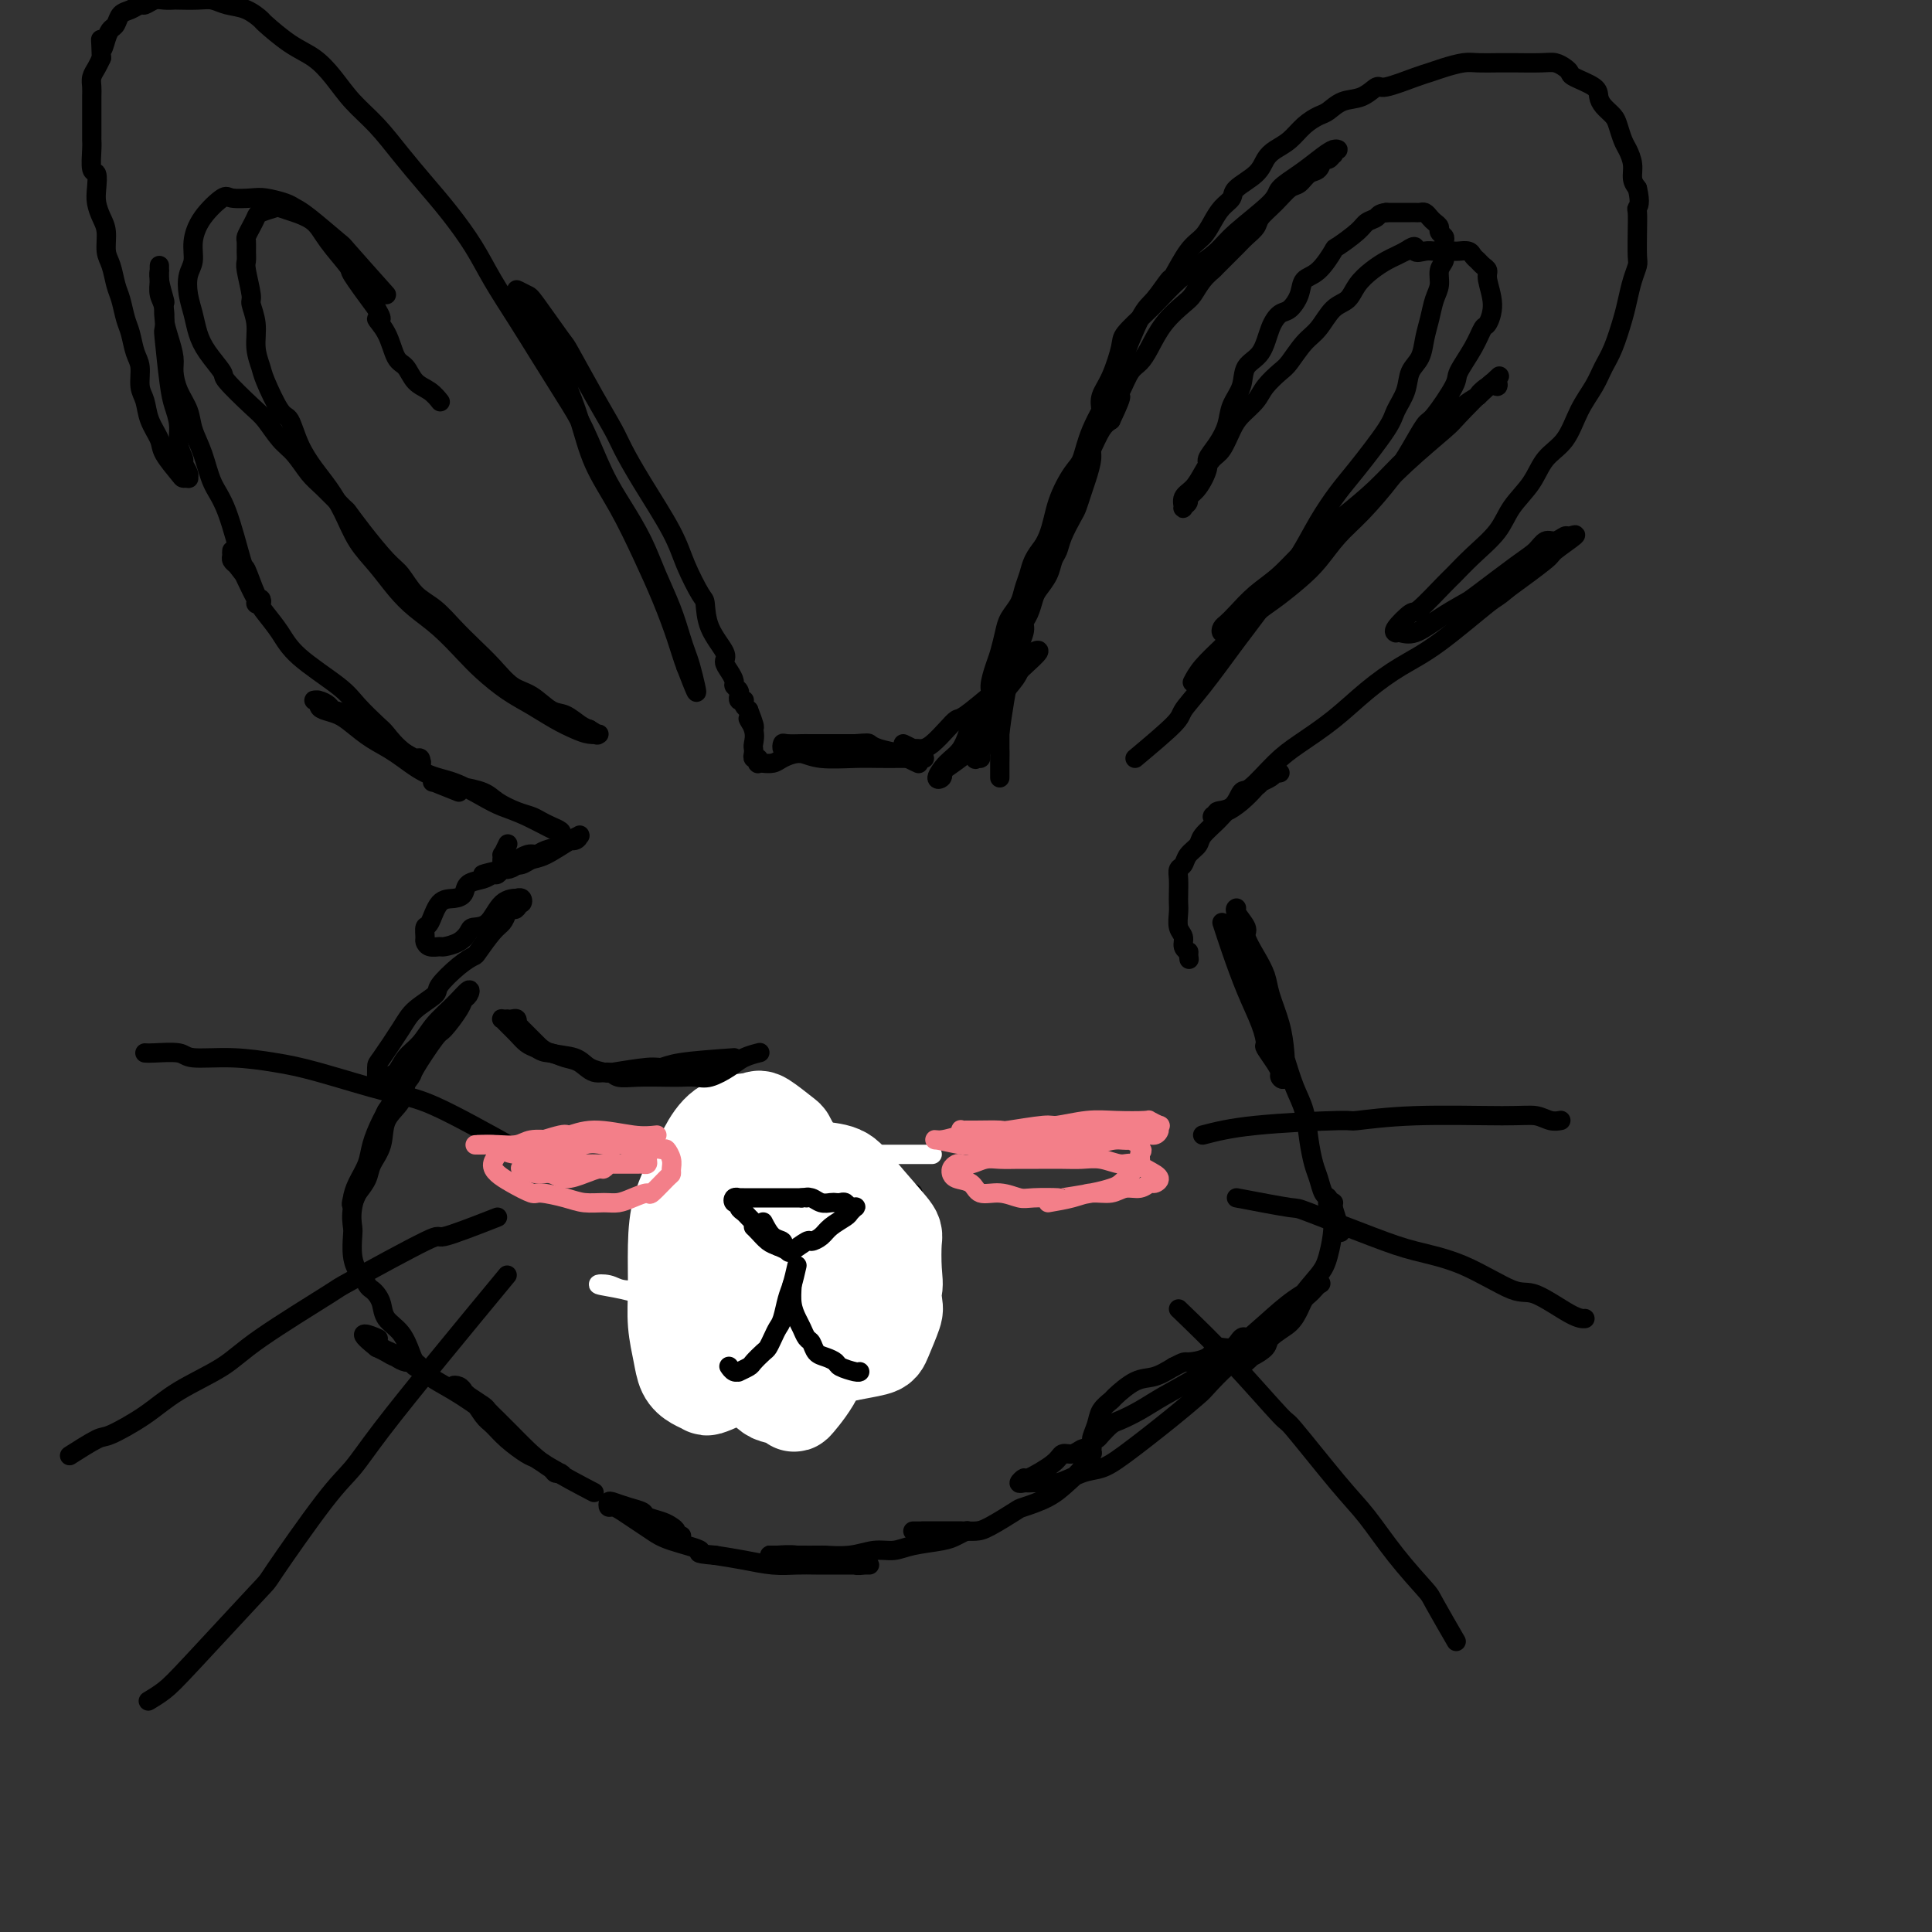 <svg viewBox='0 0 400 400' version='1.1' xmlns='http://www.w3.org/2000/svg' xmlns:xlink='http://www.w3.org/1999/xlink'><rect x="0" y="0" width="400" height="400" fill="#333333" stroke="none"/><g fill='none' stroke='#000000' stroke-width='4' stroke-linecap='round' stroke-linejoin='round'><path d='M253,191c0.587,1.811 1.175,3.621 2,6c0.825,2.379 1.888,5.326 3,8c1.112,2.674 2.274,5.073 3,7c0.726,1.927 1.017,3.381 1,4c-0.017,0.619 -0.341,0.404 0,1c0.341,0.596 1.346,2.002 2,3c0.654,0.998 0.958,1.588 1,2c0.042,0.412 -0.178,0.645 0,1c0.178,0.355 0.753,0.833 1,0c0.247,-0.833 0.166,-2.977 0,-5c-0.166,-2.023 -0.417,-3.925 -1,-6c-0.583,-2.075 -1.499,-4.322 -2,-6c-0.501,-1.678 -0.587,-2.785 -1,-4c-0.413,-1.215 -1.154,-2.536 -2,-4c-0.846,-1.464 -1.796,-3.072 -2,-4c-0.204,-0.928 0.337,-1.177 0,-2c-0.337,-0.823 -1.554,-2.220 -2,-3c-0.446,-0.780 -0.123,-0.944 0,-1c0.123,-0.056 0.044,-0.003 0,0c-0.044,0.003 -0.054,-0.042 0,1c0.054,1.042 0.172,3.171 0,4c-0.172,0.829 -0.632,0.358 0,2c0.632,1.642 2.357,5.397 3,7c0.643,1.603 0.203,1.052 1,3c0.797,1.948 2.829,6.393 4,9c1.171,2.607 1.479,3.377 2,5c0.521,1.623 1.253,4.100 2,6c0.747,1.900 1.509,3.224 2,5c0.491,1.776 0.710,4.006 1,6c0.290,1.994 0.652,3.754 1,5c0.348,1.246 0.681,1.980 1,3c0.319,1.020 0.625,2.326 1,3c0.375,0.674 0.818,0.717 1,1c0.182,0.283 0.101,0.807 0,1c-0.101,0.193 -0.223,0.054 0,0c0.223,-0.054 0.792,-0.025 1,0c0.208,0.025 0.056,0.045 0,0c-0.056,-0.045 -0.016,-0.156 0,0c0.016,0.156 0.008,0.578 0,1'/><path d='M276,250c3.082,9.643 0.789,3.250 0,1c-0.789,-2.250 -0.072,-0.356 0,2c0.072,2.356 -0.499,5.173 -1,7c-0.501,1.827 -0.930,2.663 -2,4c-1.070,1.337 -2.779,3.174 -4,5c-1.221,1.826 -1.953,3.641 -3,5c-1.047,1.359 -2.409,2.263 -3,3c-0.591,0.737 -0.412,1.308 -1,2c-0.588,0.692 -1.944,1.507 -3,2c-1.056,0.493 -1.812,0.666 -2,1c-0.188,0.334 0.194,0.831 0,1c-0.194,0.169 -0.963,0.011 -1,0c-0.037,-0.011 0.659,0.123 2,-1c1.341,-1.123 3.329,-3.505 5,-5c1.671,-1.495 3.025,-2.102 4,-3c0.975,-0.898 1.570,-2.086 2,-3c0.430,-0.914 0.693,-1.553 1,-2c0.307,-0.447 0.656,-0.701 1,-1c0.344,-0.299 0.681,-0.644 1,-1c0.319,-0.356 0.618,-0.722 1,-1c0.382,-0.278 0.846,-0.469 0,0c-0.846,0.469 -3.002,1.599 -5,3c-1.998,1.401 -3.839,3.075 -6,5c-2.161,1.925 -4.641,4.102 -7,6c-2.359,1.898 -4.595,3.516 -7,5c-2.405,1.484 -4.977,2.835 -7,4c-2.023,1.165 -3.497,2.143 -5,3c-1.503,0.857 -3.034,1.591 -4,2c-0.966,0.409 -1.366,0.493 -2,1c-0.634,0.507 -1.503,1.437 -2,2c-0.497,0.563 -0.623,0.760 -1,1c-0.377,0.240 -1.004,0.522 -1,0c0.004,-0.522 0.640,-1.849 1,-3c0.360,-1.151 0.444,-2.125 1,-3c0.556,-0.875 1.583,-1.652 2,-2c0.417,-0.348 0.225,-0.269 1,-1c0.775,-0.731 2.516,-2.274 4,-3c1.484,-0.726 2.710,-0.636 4,-1c1.290,-0.364 2.645,-1.182 4,-2'/><path d='M243,283c2.469,-1.284 2.143,-0.993 3,-1c0.857,-0.007 2.899,-0.313 4,-1c1.101,-0.687 1.261,-1.754 2,-2c0.739,-0.246 2.058,0.330 3,0c0.942,-0.330 1.508,-1.564 2,-2c0.492,-0.436 0.911,-0.072 1,0c0.089,0.072 -0.152,-0.149 0,0c0.152,0.149 0.696,0.667 1,1c0.304,0.333 0.369,0.482 0,1c-0.369,0.518 -1.171,1.405 -2,2c-0.829,0.595 -1.684,0.897 -3,2c-1.316,1.103 -3.093,3.006 -4,4c-0.907,0.994 -0.944,1.077 -2,2c-1.056,0.923 -3.132,2.686 -6,5c-2.868,2.314 -6.529,5.180 -9,7c-2.471,1.820 -3.751,2.593 -5,3c-1.249,0.407 -2.467,0.449 -4,1c-1.533,0.551 -3.382,1.613 -5,2c-1.618,0.387 -3.004,0.099 -4,0c-0.996,-0.099 -1.602,-0.010 -2,0c-0.398,0.010 -0.587,-0.059 -1,0c-0.413,0.059 -1.051,0.246 -1,0c0.051,-0.246 0.790,-0.927 1,-1c0.210,-0.073 -0.109,0.460 1,0c1.109,-0.460 3.645,-1.913 5,-3c1.355,-1.087 1.530,-1.808 2,-2c0.470,-0.192 1.236,0.143 2,0c0.764,-0.143 1.525,-0.766 2,-1c0.475,-0.234 0.665,-0.079 1,0c0.335,0.079 0.817,0.083 1,0c0.183,-0.083 0.069,-0.252 0,0c-0.069,0.252 -0.092,0.924 0,1c0.092,0.076 0.297,-0.445 0,0c-0.297,0.445 -1.098,1.858 -2,3c-0.902,1.142 -1.904,2.015 -3,3c-1.096,0.985 -2.285,2.082 -4,3c-1.715,0.918 -3.957,1.658 -5,2c-1.043,0.342 -0.888,0.288 -2,1c-1.112,0.712 -3.491,2.191 -5,3c-1.509,0.809 -2.148,0.949 -3,1c-0.852,0.051 -1.916,0.014 -3,0c-1.084,-0.014 -2.187,-0.004 -3,0c-0.813,0.004 -1.334,0.001 -2,0c-0.666,-0.001 -1.476,-0.000 -2,0c-0.524,0.000 -0.762,0.000 -1,0'/><path d='M191,317c-1.946,-0.000 -1.311,-0.000 -1,0c0.311,0.000 0.298,0.000 0,0c-0.298,-0.000 -0.881,-0.000 -1,0c-0.119,0.000 0.227,0.000 1,0c0.773,-0.000 1.971,-0.000 3,0c1.029,0.000 1.887,0.000 2,0c0.113,-0.000 -0.518,-0.001 0,0c0.518,0.001 2.185,0.003 3,0c0.815,-0.003 0.776,-0.012 1,0c0.224,0.012 0.710,0.044 1,0c0.290,-0.044 0.385,-0.166 0,0c-0.385,0.166 -1.249,0.618 -2,1c-0.751,0.382 -1.388,0.695 -3,1c-1.612,0.305 -4.199,0.604 -6,1c-1.801,0.396 -2.818,0.891 -4,1c-1.182,0.109 -2.530,-0.167 -4,0c-1.470,0.167 -3.061,0.777 -5,1c-1.939,0.223 -4.225,0.060 -5,0c-0.775,-0.060 -0.038,-0.016 -1,0c-0.962,0.016 -3.621,0.004 -5,0c-1.379,-0.004 -1.476,-0.001 -2,0c-0.524,0.001 -1.475,0.001 -2,0c-0.525,-0.001 -0.626,-0.001 -1,0c-0.374,0.001 -1.022,0.004 -1,0c0.022,-0.004 0.713,-0.015 1,0c0.287,0.015 0.171,0.056 1,0c0.829,-0.056 2.602,-0.207 4,0c1.398,0.207 2.419,0.774 3,1c0.581,0.226 0.721,0.113 2,0c1.279,-0.113 3.697,-0.226 5,0c1.303,0.226 1.491,0.793 2,1c0.509,0.207 1.340,0.056 2,0c0.660,-0.056 1.150,-0.015 1,0c-0.150,0.015 -0.940,0.005 -2,0c-1.060,-0.005 -2.389,-0.004 -4,0c-1.611,0.004 -3.503,0.012 -5,0c-1.497,-0.012 -2.597,-0.045 -4,0c-1.403,0.045 -3.108,0.166 -5,0c-1.892,-0.166 -3.969,-0.619 -6,-1c-2.031,-0.381 -4.015,-0.691 -6,-1'/><path d='M148,322c-5.166,-0.440 -2.581,-0.541 -3,-1c-0.419,-0.459 -3.842,-1.276 -6,-2c-2.158,-0.724 -3.051,-1.356 -4,-2c-0.949,-0.644 -1.953,-1.300 -3,-2c-1.047,-0.700 -2.135,-1.442 -3,-2c-0.865,-0.558 -1.505,-0.931 -2,-1c-0.495,-0.069 -0.843,0.167 -1,0c-0.157,-0.167 -0.122,-0.735 0,-1c0.122,-0.265 0.329,-0.226 1,0c0.671,0.226 1.804,0.638 3,1c1.196,0.362 2.454,0.674 3,1c0.546,0.326 0.380,0.665 1,1c0.620,0.335 2.026,0.664 3,1c0.974,0.336 1.515,0.678 2,1c0.485,0.322 0.915,0.622 1,1c0.085,0.378 -0.173,0.833 0,1c0.173,0.167 0.778,0.045 1,0c0.222,-0.045 0.060,-0.012 0,0c-0.060,0.012 -0.017,0.003 0,0c0.017,-0.003 0.009,-0.002 0,0'/><path d='M123,309c-3.308,-1.731 -6.617,-3.462 -9,-5c-2.383,-1.538 -3.841,-2.883 -5,-4c-1.159,-1.117 -2.020,-2.005 -3,-3c-0.980,-0.995 -2.080,-2.098 -3,-3c-0.920,-0.902 -1.660,-1.604 -2,-2c-0.340,-0.396 -0.279,-0.485 -1,-1c-0.721,-0.515 -2.223,-1.455 -3,-2c-0.777,-0.545 -0.829,-0.697 -1,-1c-0.171,-0.303 -0.461,-0.759 -1,-1c-0.539,-0.241 -1.328,-0.266 -1,0c0.328,0.266 1.772,0.824 3,2c1.228,1.176 2.239,2.968 3,4c0.761,1.032 1.272,1.302 2,2c0.728,0.698 1.672,1.823 3,3c1.328,1.177 3.039,2.407 4,3c0.961,0.593 1.170,0.551 2,1c0.830,0.449 2.279,1.391 3,2c0.721,0.609 0.714,0.887 1,1c0.286,0.113 0.867,0.063 1,0c0.133,-0.063 -0.181,-0.137 0,0c0.181,0.137 0.856,0.485 0,0c-0.856,-0.485 -3.243,-1.803 -5,-3c-1.757,-1.197 -2.885,-2.273 -4,-3c-1.115,-0.727 -2.216,-1.105 -3,-2c-0.784,-0.895 -1.249,-2.306 -3,-4c-1.751,-1.694 -4.787,-3.672 -7,-5c-2.213,-1.328 -3.604,-2.005 -5,-3c-1.396,-0.995 -2.797,-2.308 -4,-3c-1.203,-0.692 -2.209,-0.763 -3,-1c-0.791,-0.237 -1.369,-0.639 -2,-1c-0.631,-0.361 -1.316,-0.680 -2,-1'/><path d='M78,279c-5.484,-4.292 -1.194,-2.520 0,-2c1.194,0.520 -0.707,-0.210 -1,0c-0.293,0.210 1.021,1.362 2,2c0.979,0.638 1.624,0.763 2,1c0.376,0.237 0.484,0.586 1,1c0.516,0.414 1.442,0.893 2,1c0.558,0.107 0.750,-0.157 1,0c0.250,0.157 0.560,0.737 1,1c0.440,0.263 1.011,0.209 1,0c-0.011,-0.209 -0.605,-0.573 -1,-1c-0.395,-0.427 -0.592,-0.916 -1,-2c-0.408,-1.084 -1.026,-2.763 -2,-4c-0.974,-1.237 -2.302,-2.032 -3,-3c-0.698,-0.968 -0.764,-2.109 -1,-3c-0.236,-0.891 -0.640,-1.533 -1,-2c-0.360,-0.467 -0.675,-0.760 -1,-1c-0.325,-0.240 -0.662,-0.428 -1,-1c-0.338,-0.572 -0.679,-1.527 -1,-2c-0.321,-0.473 -0.624,-0.462 -1,-1c-0.376,-0.538 -0.827,-1.625 -1,-3c-0.173,-1.375 -0.068,-3.038 0,-4c0.068,-0.962 0.098,-1.222 0,-2c-0.098,-0.778 -0.325,-2.073 0,-4c0.325,-1.927 1.201,-4.485 2,-6c0.799,-1.515 1.522,-1.985 2,-3c0.478,-1.015 0.710,-2.574 1,-4c0.290,-1.426 0.637,-2.720 1,-4c0.363,-1.280 0.742,-2.546 1,-3c0.258,-0.454 0.395,-0.095 1,-1c0.605,-0.905 1.679,-3.075 2,-4c0.321,-0.925 -0.111,-0.603 0,-1c0.111,-0.397 0.765,-1.511 1,-2c0.235,-0.489 0.051,-0.354 0,0c-0.051,0.354 0.032,0.927 0,2c-0.032,1.073 -0.179,2.647 -1,4c-0.821,1.353 -2.317,2.487 -3,4c-0.683,1.513 -0.554,3.406 -1,5c-0.446,1.594 -1.466,2.891 -2,4c-0.534,1.109 -0.581,2.031 -1,3c-0.419,0.969 -1.209,1.984 -2,3'/><path d='M74,247c-1.773,4.112 -1.205,1.892 -1,1c0.205,-0.892 0.048,-0.458 0,0c-0.048,0.458 0.014,0.938 0,1c-0.014,0.062 -0.104,-0.296 0,-1c0.104,-0.704 0.400,-1.755 1,-3c0.600,-1.245 1.503,-2.684 2,-4c0.497,-1.316 0.588,-2.508 1,-4c0.412,-1.492 1.143,-3.283 2,-5c0.857,-1.717 1.838,-3.360 3,-5c1.162,-1.640 2.504,-3.276 3,-4c0.496,-0.724 0.146,-0.537 1,-2c0.854,-1.463 2.911,-4.576 4,-6c1.089,-1.424 1.208,-1.158 2,-2c0.792,-0.842 2.257,-2.792 3,-4c0.743,-1.208 0.764,-1.675 1,-2c0.236,-0.325 0.685,-0.509 1,-1c0.315,-0.491 0.495,-1.290 0,-1c-0.495,0.290 -1.665,1.668 -3,3c-1.335,1.332 -2.834,2.619 -4,4c-1.166,1.381 -2.000,2.857 -3,4c-1.000,1.143 -2.167,1.953 -3,3c-0.833,1.047 -1.334,2.332 -2,3c-0.666,0.668 -1.499,0.718 -2,1c-0.501,0.282 -0.670,0.797 -1,1c-0.330,0.203 -0.820,0.094 -1,0c-0.180,-0.094 -0.049,-0.174 0,0c0.049,0.174 0.017,0.602 0,0c-0.017,-0.602 -0.018,-2.234 0,-3c0.018,-0.766 0.054,-0.664 1,-2c0.946,-1.336 2.802,-4.108 4,-6c1.198,-1.892 1.740,-2.903 3,-4c1.260,-1.097 3.239,-2.280 4,-3c0.761,-0.720 0.304,-0.977 1,-2c0.696,-1.023 2.543,-2.812 4,-4c1.457,-1.188 2.523,-1.774 3,-2c0.477,-0.226 0.365,-0.091 1,-1c0.635,-0.909 2.017,-2.860 3,-4c0.983,-1.140 1.567,-1.469 2,-2c0.433,-0.531 0.717,-1.266 1,-2'/><path d='M105,189c4.645,-5.112 2.757,-1.892 2,-1c-0.757,0.892 -0.382,-0.546 0,-1c0.382,-0.454 0.773,0.074 1,0c0.227,-0.074 0.291,-0.752 0,-1c-0.291,-0.248 -0.936,-0.067 -1,0c-0.064,0.067 0.453,0.020 0,0c-0.453,-0.020 -1.877,-0.013 -3,1c-1.123,1.013 -1.944,3.032 -3,4c-1.056,0.968 -2.348,0.886 -3,1c-0.652,0.114 -0.665,0.424 -1,1c-0.335,0.576 -0.994,1.419 -2,2c-1.006,0.581 -2.360,0.900 -3,1c-0.640,0.100 -0.564,-0.019 -1,0c-0.436,0.019 -1.382,0.177 -2,0c-0.618,-0.177 -0.907,-0.689 -1,-1c-0.093,-0.311 0.009,-0.423 0,-1c-0.009,-0.577 -0.128,-1.621 0,-2c0.128,-0.379 0.505,-0.094 1,-1c0.495,-0.906 1.109,-3.002 2,-4c0.891,-0.998 2.059,-0.897 3,-1c0.941,-0.103 1.657,-0.409 2,-1c0.343,-0.591 0.315,-1.468 1,-2c0.685,-0.532 2.084,-0.720 3,-1c0.916,-0.280 1.348,-0.653 2,-1c0.652,-0.347 1.524,-0.667 2,-1c0.476,-0.333 0.557,-0.678 1,-1c0.443,-0.322 1.248,-0.622 2,-1c0.752,-0.378 1.449,-0.835 2,-1c0.551,-0.165 0.955,-0.038 1,0c0.045,0.038 -0.268,-0.014 0,0c0.268,0.014 1.116,0.094 1,0c-0.116,-0.094 -1.197,-0.361 -2,0c-0.803,0.361 -1.328,1.351 -2,2c-0.672,0.649 -1.491,0.959 -2,1c-0.509,0.041 -0.709,-0.185 -1,0c-0.291,0.185 -0.673,0.782 -1,1c-0.327,0.218 -0.599,0.056 -1,0c-0.401,-0.056 -0.932,-0.005 -1,0c-0.068,0.005 0.328,-0.037 0,0c-0.328,0.037 -1.379,0.153 -1,0c0.379,-0.153 2.190,-0.577 4,-1'/><path d='M104,180c1.208,-0.560 2.728,-1.461 4,-2c1.272,-0.539 2.295,-0.718 3,-1c0.705,-0.282 1.093,-0.668 2,-1c0.907,-0.332 2.334,-0.611 3,-1c0.666,-0.389 0.572,-0.889 1,-1c0.428,-0.111 1.380,0.167 2,0c0.620,-0.167 0.910,-0.780 1,-1c0.090,-0.220 -0.020,-0.046 0,0c0.020,0.046 0.172,-0.037 0,0c-0.172,0.037 -0.666,0.192 -2,1c-1.334,0.808 -3.509,2.268 -5,3c-1.491,0.732 -2.298,0.734 -3,1c-0.702,0.266 -1.298,0.795 -2,1c-0.702,0.205 -1.510,0.085 -2,0c-0.490,-0.085 -0.664,-0.135 -1,0c-0.336,0.135 -0.836,0.456 -1,0c-0.164,-0.456 0.008,-1.689 0,-2c-0.008,-0.311 -0.194,0.301 0,0c0.194,-0.301 0.770,-1.515 1,-2c0.230,-0.485 0.115,-0.243 0,0'/><path d='M95,164c-2.154,-0.854 -4.307,-1.708 -5,-2c-0.693,-0.292 0.076,-0.024 0,0c-0.076,0.024 -0.997,-0.198 0,0c0.997,0.198 3.912,0.816 5,1c1.088,0.184 0.350,-0.067 1,0c0.650,0.067 2.688,0.452 4,1c1.312,0.548 1.898,1.260 3,2c1.102,0.740 2.719,1.508 4,2c1.281,0.492 2.225,0.709 3,1c0.775,0.291 1.380,0.657 2,1c0.620,0.343 1.254,0.664 2,1c0.746,0.336 1.605,0.688 2,1c0.395,0.312 0.326,0.585 -1,0c-1.326,-0.585 -3.910,-2.028 -6,-3c-2.090,-0.972 -3.685,-1.475 -5,-2c-1.315,-0.525 -2.350,-1.074 -4,-2c-1.650,-0.926 -3.915,-2.229 -6,-3c-2.085,-0.771 -3.989,-1.008 -6,-2c-2.011,-0.992 -4.129,-2.738 -6,-4c-1.871,-1.262 -3.497,-2.040 -5,-3c-1.503,-0.960 -2.885,-2.103 -4,-3c-1.115,-0.897 -1.963,-1.546 -3,-2c-1.037,-0.454 -2.262,-0.711 -3,-1c-0.738,-0.289 -0.989,-0.611 -1,-1c-0.011,-0.389 0.220,-0.847 0,-1c-0.220,-0.153 -0.889,-0.001 -1,0c-0.111,0.001 0.337,-0.148 1,0c0.663,0.148 1.540,0.593 2,1c0.460,0.407 0.502,0.777 1,1c0.498,0.223 1.453,0.301 3,1c1.547,0.699 3.685,2.020 5,3c1.315,0.980 1.806,1.620 2,2c0.194,0.380 0.091,0.498 1,1c0.909,0.502 2.829,1.386 4,2c1.171,0.614 1.592,0.958 2,1c0.408,0.042 0.802,-0.220 1,0c0.198,0.220 0.199,0.920 0,1c-0.199,0.080 -0.600,-0.460 -1,-1'/><path d='M86,157c3.021,1.854 0.073,0.491 -2,-1c-2.073,-1.491 -3.272,-3.108 -4,-4c-0.728,-0.892 -0.985,-1.060 -2,-2c-1.015,-0.940 -2.790,-2.653 -4,-4c-1.210,-1.347 -1.857,-2.326 -4,-4c-2.143,-1.674 -5.782,-4.041 -8,-6c-2.218,-1.959 -3.014,-3.509 -4,-5c-0.986,-1.491 -2.162,-2.924 -3,-4c-0.838,-1.076 -1.339,-1.794 -2,-3c-0.661,-1.206 -1.484,-2.900 -2,-4c-0.516,-1.100 -0.727,-1.606 -1,-2c-0.273,-0.394 -0.609,-0.677 -1,-1c-0.391,-0.323 -0.836,-0.685 -1,-1c-0.164,-0.315 -0.046,-0.581 0,-1c0.046,-0.419 0.022,-0.990 0,-1c-0.022,-0.010 -0.040,0.540 0,1c0.040,0.460 0.139,0.831 1,2c0.861,1.169 2.483,3.138 3,4c0.517,0.862 -0.071,0.619 0,1c0.071,0.381 0.802,1.385 1,2c0.198,0.615 -0.136,0.839 0,1c0.136,0.161 0.743,0.258 1,0c0.257,-0.258 0.165,-0.873 0,-1c-0.165,-0.127 -0.404,0.233 -1,-1c-0.596,-1.233 -1.549,-4.058 -2,-5c-0.451,-0.942 -0.401,-0.002 -1,-2c-0.599,-1.998 -1.847,-6.936 -3,-10c-1.153,-3.064 -2.210,-4.254 -3,-6c-0.790,-1.746 -1.312,-4.046 -2,-6c-0.688,-1.954 -1.543,-3.561 -2,-5c-0.457,-1.439 -0.518,-2.709 -1,-4c-0.482,-1.291 -1.387,-2.603 -2,-4c-0.613,-1.397 -0.935,-2.879 -1,-4c-0.065,-1.121 0.127,-1.880 0,-3c-0.127,-1.120 -0.574,-2.600 -1,-4c-0.426,-1.400 -0.832,-2.719 -1,-4c-0.168,-1.281 -0.098,-2.524 0,-3c0.098,-0.476 0.222,-0.186 0,-1c-0.222,-0.814 -0.792,-2.732 -1,-4c-0.208,-1.268 -0.056,-1.886 0,-2c0.056,-0.114 0.015,0.277 0,0c-0.015,-0.277 -0.004,-1.222 0,-1c0.004,0.222 0.002,1.611 0,3'/><path d='M33,58c-0.060,1.027 -0.209,2.095 0,3c0.209,0.905 0.777,1.648 1,3c0.223,1.352 0.102,3.313 0,4c-0.102,0.687 -0.186,0.102 0,2c0.186,1.898 0.642,6.281 1,9c0.358,2.719 0.617,3.774 1,5c0.383,1.226 0.891,2.622 1,4c0.109,1.378 -0.181,2.737 0,4c0.181,1.263 0.834,2.429 1,3c0.166,0.571 -0.155,0.545 0,1c0.155,0.455 0.787,1.389 1,2c0.213,0.611 0.008,0.897 0,1c-0.008,0.103 0.182,0.023 0,0c-0.182,-0.023 -0.735,0.010 -1,0c-0.265,-0.010 -0.242,-0.065 -1,-1c-0.758,-0.935 -2.298,-2.752 -3,-4c-0.702,-1.248 -0.565,-1.927 -1,-3c-0.435,-1.073 -1.440,-2.540 -2,-4c-0.560,-1.460 -0.675,-2.912 -1,-4c-0.325,-1.088 -0.861,-1.812 -1,-3c-0.139,-1.188 0.117,-2.839 0,-4c-0.117,-1.161 -0.609,-1.832 -1,-3c-0.391,-1.168 -0.682,-2.834 -1,-4c-0.318,-1.166 -0.664,-1.833 -1,-3c-0.336,-1.167 -0.664,-2.833 -1,-4c-0.336,-1.167 -0.681,-1.834 -1,-3c-0.319,-1.166 -0.611,-2.829 -1,-4c-0.389,-1.171 -0.875,-1.849 -1,-3c-0.125,-1.151 0.111,-2.775 0,-4c-0.111,-1.225 -0.569,-2.052 -1,-3c-0.431,-0.948 -0.833,-2.018 -1,-3c-0.167,-0.982 -0.097,-1.874 0,-3c0.097,-1.126 0.222,-2.484 0,-3c-0.222,-0.516 -0.792,-0.190 -1,-1c-0.208,-0.810 -0.056,-2.755 0,-4c0.056,-1.245 0.015,-1.790 0,-2c-0.015,-0.210 -0.004,-0.087 0,-1c0.004,-0.913 0.000,-2.864 0,-4c-0.000,-1.136 0.003,-1.459 0,-2c-0.003,-0.541 -0.012,-1.300 0,-2c0.012,-0.700 0.044,-1.342 0,-2c-0.044,-0.658 -0.166,-1.331 0,-2c0.166,-0.669 0.619,-1.334 1,-2c0.381,-0.666 0.691,-1.333 1,-2'/><path d='M21,12c-0.203,-6.550 -0.210,-2.925 0,-2c0.210,0.925 0.636,-0.851 1,-2c0.364,-1.149 0.665,-1.671 1,-2c0.335,-0.329 0.705,-0.465 1,-1c0.295,-0.535 0.516,-1.468 1,-2c0.484,-0.532 1.231,-0.664 2,-1c0.769,-0.336 1.558,-0.874 2,-1c0.442,-0.126 0.535,0.162 1,0c0.465,-0.162 1.300,-0.775 2,-1c0.700,-0.225 1.265,-0.061 2,0c0.735,0.061 1.641,0.020 2,0c0.359,-0.020 0.171,-0.018 1,0c0.829,0.018 2.675,0.051 4,0c1.325,-0.051 2.131,-0.185 3,0c0.869,0.185 1.803,0.689 3,1c1.197,0.311 2.658,0.428 4,1c1.342,0.572 2.564,1.600 3,2c0.436,0.400 0.086,0.171 1,1c0.914,0.829 3.093,2.716 5,4c1.907,1.284 3.541,1.966 5,3c1.459,1.034 2.742,2.421 4,4c1.258,1.579 2.492,3.350 4,5c1.508,1.650 3.292,3.177 5,5c1.708,1.823 3.341,3.941 5,6c1.659,2.059 3.346,4.060 5,6c1.654,1.940 3.277,3.818 5,6c1.723,2.182 3.545,4.669 5,7c1.455,2.331 2.541,4.506 4,7c1.459,2.494 3.289,5.306 5,8c1.711,2.694 3.304,5.271 5,8c1.696,2.729 3.497,5.610 5,8c1.503,2.390 2.709,4.290 4,7c1.291,2.710 2.667,6.232 4,9c1.333,2.768 2.623,4.782 4,7c1.377,2.218 2.841,4.638 4,7c1.159,2.362 2.012,4.665 3,7c0.988,2.335 2.110,4.702 3,7c0.890,2.298 1.546,4.529 2,6c0.454,1.471 0.704,2.184 1,3c0.296,0.816 0.636,1.734 1,3c0.364,1.266 0.752,2.879 1,4c0.248,1.121 0.357,1.749 0,1c-0.357,-0.749 -1.178,-2.874 -2,-5'/><path d='M142,138c-0.629,-1.603 -1.200,-3.612 -2,-6c-0.800,-2.388 -1.827,-5.157 -3,-8c-1.173,-2.843 -2.491,-5.760 -4,-9c-1.509,-3.240 -3.208,-6.801 -5,-10c-1.792,-3.199 -3.677,-6.035 -5,-9c-1.323,-2.965 -2.085,-6.058 -3,-9c-0.915,-2.942 -1.985,-5.733 -3,-8c-1.015,-2.267 -1.976,-4.010 -3,-6c-1.024,-1.990 -2.110,-4.228 -3,-6c-0.890,-1.772 -1.584,-3.076 -2,-4c-0.416,-0.924 -0.552,-1.466 -1,-2c-0.448,-0.534 -1.206,-1.061 -1,-1c0.206,0.061 1.377,0.709 2,1c0.623,0.291 0.699,0.223 2,2c1.301,1.777 3.828,5.397 5,7c1.172,1.603 0.989,1.190 2,3c1.011,1.810 3.216,5.844 5,9c1.784,3.156 3.148,5.433 4,7c0.852,1.567 1.191,2.424 2,4c0.809,1.576 2.087,3.872 4,7c1.913,3.128 4.461,7.087 6,10c1.539,2.913 2.070,4.780 3,7c0.930,2.220 2.259,4.793 3,6c0.741,1.207 0.895,1.047 1,2c0.105,0.953 0.162,3.019 1,5c0.838,1.981 2.458,3.879 3,5c0.542,1.121 0.005,1.466 0,2c-0.005,0.534 0.520,1.257 1,2c0.480,0.743 0.913,1.506 1,2c0.087,0.494 -0.173,0.720 0,1c0.173,0.280 0.777,0.615 1,1c0.223,0.385 0.063,0.821 0,1c-0.063,0.179 -0.031,0.101 0,0c0.031,-0.101 0.061,-0.224 0,0c-0.061,0.224 -0.213,0.795 0,1c0.213,0.205 0.792,0.044 1,0c0.208,-0.044 0.045,0.029 0,0c-0.045,-0.029 0.026,-0.162 0,0c-0.026,0.162 -0.150,0.618 0,1c0.150,0.382 0.575,0.691 1,1'/><path d='M155,147c2.415,6.101 0.451,2.853 0,2c-0.451,-0.853 0.610,0.690 1,2c0.390,1.310 0.108,2.389 0,3c-0.108,0.611 -0.043,0.756 0,1c0.043,0.244 0.063,0.587 0,1c-0.063,0.413 -0.209,0.895 0,1c0.209,0.105 0.772,-0.168 1,0c0.228,0.168 0.120,0.778 0,1c-0.120,0.222 -0.251,0.057 0,0c0.251,-0.057 0.885,-0.005 1,0c0.115,0.005 -0.291,-0.036 0,0c0.291,0.036 1.277,0.149 2,0c0.723,-0.149 1.184,-0.562 2,-1c0.816,-0.438 1.989,-0.903 3,-1c1.011,-0.097 1.861,0.174 3,0c1.139,-0.174 2.569,-0.793 4,-1c1.431,-0.207 2.864,-0.003 4,0c1.136,0.003 1.977,-0.196 3,0c1.023,0.196 2.229,0.788 3,1c0.771,0.212 1.106,0.043 2,0c0.894,-0.043 2.348,0.041 3,0c0.652,-0.041 0.503,-0.207 1,0c0.497,0.207 1.640,0.788 2,1c0.360,0.212 -0.062,0.057 0,0c0.062,-0.057 0.607,-0.015 1,0c0.393,0.015 0.632,0.004 0,0c-0.632,-0.004 -2.136,0.000 -3,0c-0.864,-0.000 -1.089,-0.004 -2,0c-0.911,0.004 -2.510,0.016 -4,0c-1.490,-0.016 -2.871,-0.061 -5,0c-2.129,0.061 -5.005,0.228 -7,0c-1.995,-0.228 -3.109,-0.849 -4,-1c-0.891,-0.151 -1.558,0.170 -2,0c-0.442,-0.170 -0.658,-0.830 -1,-1c-0.342,-0.170 -0.811,0.151 -1,0c-0.189,-0.151 -0.097,-0.772 0,-1c0.097,-0.228 0.200,-0.061 1,0c0.800,0.061 2.297,0.016 3,0c0.703,-0.016 0.612,-0.004 2,0c1.388,0.004 4.254,0.001 6,0c1.746,-0.001 2.373,-0.001 3,0'/><path d='M177,154c2.783,-0.202 2.739,-0.208 3,0c0.261,0.208 0.827,0.630 2,1c1.173,0.370 2.954,0.687 4,1c1.046,0.313 1.359,0.623 2,1c0.641,0.377 1.612,0.822 2,1c0.388,0.178 0.194,0.089 0,0'/><path d='M187,154c0.877,0.423 1.754,0.846 2,1c0.246,0.154 -0.139,0.040 0,0c0.139,-0.040 0.803,-0.006 1,0c0.197,0.006 -0.074,-0.016 0,0c0.074,0.016 0.492,0.071 1,0c0.508,-0.071 1.106,-0.267 2,-1c0.894,-0.733 2.084,-2.001 3,-3c0.916,-0.999 1.558,-1.729 2,-2c0.442,-0.271 0.686,-0.085 2,-1c1.314,-0.915 3.700,-2.933 5,-4c1.300,-1.067 1.514,-1.185 2,-2c0.486,-0.815 1.243,-2.327 2,-3c0.757,-0.673 1.516,-0.509 2,-1c0.484,-0.491 0.695,-1.639 1,-2c0.305,-0.361 0.703,0.066 1,0c0.297,-0.066 0.491,-0.623 1,-1c0.509,-0.377 1.332,-0.573 1,0c-0.332,0.573 -1.820,1.915 -3,3c-1.180,1.085 -2.054,1.913 -3,3c-0.946,1.087 -1.966,2.431 -3,4c-1.034,1.569 -2.081,3.362 -3,5c-0.919,1.638 -1.709,3.122 -2,4c-0.291,0.878 -0.083,1.152 -1,2c-0.917,0.848 -2.959,2.270 -4,3c-1.041,0.730 -1.082,0.766 -1,1c0.082,0.234 0.287,0.665 0,1c-0.287,0.335 -1.067,0.574 -1,0c0.067,-0.574 0.979,-1.962 2,-3c1.021,-1.038 2.149,-1.725 3,-3c0.851,-1.275 1.426,-3.137 2,-5'/><path d='M201,150c1.670,-2.163 2.345,-2.071 3,-3c0.655,-0.929 1.290,-2.879 2,-4c0.710,-1.121 1.496,-1.412 2,-2c0.504,-0.588 0.725,-1.473 1,-2c0.275,-0.527 0.604,-0.696 1,-1c0.396,-0.304 0.860,-0.743 1,-1c0.140,-0.257 -0.042,-0.333 0,0c0.042,0.333 0.310,1.076 0,2c-0.310,0.924 -1.196,2.029 -2,3c-0.804,0.971 -1.526,1.808 -2,3c-0.474,1.192 -0.700,2.740 -1,4c-0.300,1.260 -0.673,2.232 -1,3c-0.327,0.768 -0.609,1.332 -1,2c-0.391,0.668 -0.890,1.439 -1,2c-0.110,0.561 0.171,0.913 0,1c-0.171,0.087 -0.794,-0.091 -1,0c-0.206,0.091 0.005,0.453 0,0c-0.005,-0.453 -0.226,-1.719 0,-3c0.226,-1.281 0.901,-2.577 1,-3c0.099,-0.423 -0.377,0.026 0,-1c0.377,-1.026 1.607,-3.527 2,-5c0.393,-1.473 -0.050,-1.916 0,-3c0.050,-1.084 0.595,-2.807 1,-4c0.405,-1.193 0.672,-1.856 1,-3c0.328,-1.144 0.718,-2.771 1,-4c0.282,-1.229 0.456,-2.061 1,-3c0.544,-0.939 1.458,-1.984 2,-3c0.542,-1.016 0.712,-2.004 1,-3c0.288,-0.996 0.693,-1.999 1,-3c0.307,-1.001 0.515,-2.000 1,-3c0.485,-1.000 1.246,-2.000 2,-3c0.754,-1.000 1.501,-2.000 2,-3c0.499,-1.000 0.750,-2.001 1,-3c0.250,-0.999 0.500,-1.995 1,-3c0.500,-1.005 1.250,-2.020 2,-3c0.750,-0.980 1.499,-1.926 2,-3c0.501,-1.074 0.753,-2.278 1,-3c0.247,-0.722 0.490,-0.964 1,-2c0.510,-1.036 1.289,-2.868 2,-4c0.711,-1.132 1.356,-1.566 2,-2'/><path d='M230,87c3.440,-7.186 1.540,-4.651 1,-4c-0.540,0.651 0.280,-0.583 1,-2c0.720,-1.417 1.341,-3.017 2,-4c0.659,-0.983 1.356,-1.351 2,-2c0.644,-0.649 1.236,-1.581 2,-3c0.764,-1.419 1.701,-3.326 3,-5c1.299,-1.674 2.961,-3.114 4,-4c1.039,-0.886 1.455,-1.218 2,-2c0.545,-0.782 1.220,-2.016 2,-3c0.780,-0.984 1.666,-1.720 2,-2c0.334,-0.280 0.115,-0.105 1,-1c0.885,-0.895 2.873,-2.861 4,-4c1.127,-1.139 1.394,-1.451 2,-2c0.606,-0.549 1.552,-1.336 2,-2c0.448,-0.664 0.399,-1.204 1,-2c0.601,-0.796 1.852,-1.847 3,-3c1.148,-1.153 2.191,-2.408 3,-3c0.809,-0.592 1.382,-0.522 2,-1c0.618,-0.478 1.279,-1.505 2,-2c0.721,-0.495 1.500,-0.457 2,-1c0.500,-0.543 0.721,-1.666 1,-2c0.279,-0.334 0.615,0.121 1,0c0.385,-0.121 0.820,-0.818 1,-1c0.180,-0.182 0.107,0.153 0,0c-0.107,-0.153 -0.246,-0.792 0,-1c0.246,-0.208 0.878,0.017 1,0c0.122,-0.017 -0.266,-0.275 -1,0c-0.734,0.275 -1.813,1.084 -3,2c-1.187,0.916 -2.480,1.939 -4,3c-1.520,1.061 -3.267,2.160 -4,3c-0.733,0.840 -0.453,1.420 -2,3c-1.547,1.580 -4.921,4.159 -7,6c-2.079,1.841 -2.862,2.942 -4,4c-1.138,1.058 -2.631,2.073 -4,3c-1.369,0.927 -2.614,1.768 -4,3c-1.386,1.232 -2.913,2.857 -4,4c-1.087,1.143 -1.735,1.804 -3,3c-1.265,1.196 -3.148,2.928 -4,4c-0.852,1.072 -0.672,1.483 -1,3c-0.328,1.517 -1.165,4.139 -2,6c-0.835,1.861 -1.667,2.960 -2,4c-0.333,1.040 -0.166,2.020 0,3'/><path d='M228,85c-1.239,3.934 -1.838,5.768 -2,7c-0.162,1.232 0.112,1.861 0,3c-0.112,1.139 -0.611,2.787 -1,4c-0.389,1.213 -0.667,1.991 -1,3c-0.333,1.009 -0.719,2.247 -1,3c-0.281,0.753 -0.455,1.019 -1,2c-0.545,0.981 -1.459,2.675 -2,4c-0.541,1.325 -0.708,2.279 -1,3c-0.292,0.721 -0.708,1.208 -1,2c-0.292,0.792 -0.461,1.889 -1,3c-0.539,1.111 -1.449,2.234 -2,3c-0.551,0.766 -0.743,1.174 -1,2c-0.257,0.826 -0.581,2.071 -1,3c-0.419,0.929 -0.935,1.542 -1,2c-0.065,0.458 0.319,0.761 0,2c-0.319,1.239 -1.343,3.413 -2,5c-0.657,1.587 -0.947,2.586 -1,3c-0.053,0.414 0.129,0.244 0,1c-0.129,0.756 -0.571,2.438 -1,4c-0.429,1.562 -0.847,3.005 -1,4c-0.153,0.995 -0.041,1.541 0,2c0.041,0.459 0.011,0.831 0,2c-0.011,1.169 -0.003,3.135 0,4c0.003,0.865 0.001,0.630 0,1c-0.001,0.370 -0.000,1.344 0,2c0.000,0.656 0.000,0.993 0,1c-0.000,0.007 -0.001,-0.315 0,0c0.001,0.315 0.003,1.267 0,1c-0.003,-0.267 -0.012,-1.753 0,-3c0.012,-1.247 0.045,-2.253 0,-3c-0.045,-0.747 -0.168,-1.233 0,-3c0.168,-1.767 0.627,-4.813 1,-7c0.373,-2.187 0.661,-3.514 1,-5c0.339,-1.486 0.728,-3.129 1,-5c0.272,-1.871 0.428,-3.968 1,-6c0.572,-2.032 1.560,-3.997 2,-6c0.440,-2.003 0.331,-4.042 1,-6c0.669,-1.958 2.117,-3.833 3,-6c0.883,-2.167 1.203,-4.627 2,-7c0.797,-2.373 2.073,-4.661 3,-6c0.927,-1.339 1.506,-1.730 2,-3c0.494,-1.270 0.902,-3.419 2,-6c1.098,-2.581 2.885,-5.595 4,-8c1.115,-2.405 1.557,-4.203 2,-6'/><path d='M232,75c2.865,-6.573 1.028,-2.006 1,-2c-0.028,0.006 1.752,-4.551 3,-7c1.248,-2.449 1.962,-2.791 3,-4c1.038,-1.209 2.400,-3.285 3,-4c0.600,-0.715 0.440,-0.068 1,-1c0.560,-0.932 1.842,-3.443 3,-5c1.158,-1.557 2.191,-2.160 3,-3c0.809,-0.840 1.393,-1.919 2,-3c0.607,-1.081 1.237,-2.166 2,-3c0.763,-0.834 1.660,-1.417 2,-2c0.340,-0.583 0.125,-1.166 1,-2c0.875,-0.834 2.842,-1.917 4,-3c1.158,-1.083 1.507,-2.164 2,-3c0.493,-0.836 1.128,-1.427 2,-2c0.872,-0.573 1.979,-1.127 3,-2c1.021,-0.873 1.956,-2.064 3,-3c1.044,-0.936 2.196,-1.618 3,-2c0.804,-0.382 1.261,-0.465 2,-1c0.739,-0.535 1.759,-1.523 3,-2c1.241,-0.477 2.702,-0.442 4,-1c1.298,-0.558 2.433,-1.707 3,-2c0.567,-0.293 0.568,0.272 2,0c1.432,-0.272 4.297,-1.379 6,-2c1.703,-0.621 2.244,-0.755 3,-1c0.756,-0.245 1.727,-0.602 3,-1c1.273,-0.398 2.848,-0.839 4,-1c1.152,-0.161 1.880,-0.043 3,0c1.120,0.043 2.632,0.011 4,0c1.368,-0.011 2.594,0.000 3,0c0.406,-0.000 -0.007,-0.011 1,0c1.007,0.011 3.433,0.044 5,0c1.567,-0.044 2.277,-0.163 3,0c0.723,0.163 1.461,0.610 2,1c0.539,0.390 0.878,0.723 1,1c0.122,0.277 0.025,0.497 1,1c0.975,0.503 3.021,1.288 4,2c0.979,0.712 0.892,1.349 1,2c0.108,0.651 0.410,1.314 1,2c0.590,0.686 1.469,1.394 2,2c0.531,0.606 0.716,1.111 1,2c0.284,0.889 0.667,2.164 1,3c0.333,0.836 0.615,1.234 1,2c0.385,0.766 0.873,1.898 1,3c0.127,1.102 -0.107,2.172 0,3c0.107,0.828 0.553,1.414 1,2'/><path d='M339,39c0.774,3.211 0.208,3.738 0,4c-0.208,0.262 -0.059,0.260 0,1c0.059,0.740 0.027,2.221 0,4c-0.027,1.779 -0.048,3.856 0,5c0.048,1.144 0.165,1.356 0,2c-0.165,0.644 -0.611,1.722 -1,3c-0.389,1.278 -0.722,2.757 -1,4c-0.278,1.243 -0.500,2.252 -1,4c-0.500,1.748 -1.276,4.236 -2,6c-0.724,1.764 -1.394,2.806 -2,4c-0.606,1.194 -1.147,2.541 -2,4c-0.853,1.459 -2.017,3.029 -3,5c-0.983,1.971 -1.783,4.343 -3,6c-1.217,1.657 -2.849,2.599 -4,4c-1.151,1.401 -1.822,3.262 -3,5c-1.178,1.738 -2.865,3.354 -4,5c-1.135,1.646 -1.719,3.321 -3,5c-1.281,1.679 -3.258,3.361 -5,5c-1.742,1.639 -3.249,3.234 -4,4c-0.751,0.766 -0.747,0.703 -2,2c-1.253,1.297 -3.762,3.955 -5,5c-1.238,1.045 -1.206,0.475 -2,1c-0.794,0.525 -2.416,2.143 -3,3c-0.584,0.857 -0.132,0.953 0,1c0.132,0.047 -0.056,0.044 0,0c0.056,-0.044 0.355,-0.129 1,0c0.645,0.129 1.635,0.473 3,0c1.365,-0.473 3.104,-1.764 5,-3c1.896,-1.236 3.950,-2.416 5,-3c1.050,-0.584 1.096,-0.572 3,-2c1.904,-1.428 5.666,-4.296 8,-6c2.334,-1.704 3.240,-2.246 4,-3c0.760,-0.754 1.374,-1.722 2,-2c0.626,-0.278 1.263,0.132 2,0c0.737,-0.132 1.573,-0.807 2,-1c0.427,-0.193 0.446,0.095 1,0c0.554,-0.095 1.643,-0.572 1,0c-0.643,0.572 -3.019,2.192 -4,3c-0.981,0.808 -0.566,0.802 -2,2c-1.434,1.198 -4.717,3.599 -8,6'/><path d='M312,122c-2.261,1.961 -1.915,1.363 -4,3c-2.085,1.637 -6.602,5.509 -10,8c-3.398,2.491 -5.677,3.602 -8,5c-2.323,1.398 -4.688,3.083 -7,5c-2.312,1.917 -4.569,4.066 -7,6c-2.431,1.934 -5.034,3.653 -7,5c-1.966,1.347 -3.295,2.321 -5,4c-1.705,1.679 -3.786,4.061 -5,5c-1.214,0.939 -1.560,0.435 -2,1c-0.440,0.565 -0.972,2.200 -2,3c-1.028,0.800 -2.551,0.766 -3,1c-0.449,0.234 0.175,0.738 0,1c-0.175,0.262 -1.150,0.284 -1,0c0.150,-0.284 1.426,-0.874 2,-1c0.574,-0.126 0.448,0.212 1,0c0.552,-0.212 1.784,-0.975 3,-2c1.216,-1.025 2.416,-2.313 3,-3c0.584,-0.687 0.554,-0.773 1,-1c0.446,-0.227 1.370,-0.596 2,-1c0.630,-0.404 0.966,-0.842 1,-1c0.034,-0.158 -0.233,-0.035 0,0c0.233,0.035 0.967,-0.018 1,0c0.033,0.018 -0.635,0.109 -1,0c-0.365,-0.109 -0.428,-0.416 -1,0c-0.572,0.416 -1.653,1.557 -2,2c-0.347,0.443 0.038,0.188 -1,1c-1.038,0.812 -3.500,2.693 -5,4c-1.500,1.307 -2.037,2.042 -3,3c-0.963,0.958 -2.353,2.140 -3,3c-0.647,0.860 -0.552,1.398 -1,2c-0.448,0.602 -1.441,1.267 -2,2c-0.559,0.733 -0.686,1.533 -1,2c-0.314,0.467 -0.816,0.599 -1,1c-0.184,0.401 -0.050,1.070 0,2c0.050,0.930 0.018,2.122 0,3c-0.018,0.878 -0.020,1.443 0,2c0.020,0.557 0.062,1.106 0,2c-0.062,0.894 -0.226,2.135 0,3c0.226,0.865 0.844,1.356 1,2c0.156,0.644 -0.150,1.443 0,2c0.150,0.557 0.757,0.874 1,1c0.243,0.126 0.121,0.063 0,0'/><path d='M246,197c0.333,2.833 0.167,1.417 0,0'/><path d='M235,157c3.231,-2.710 6.462,-5.421 8,-7c1.538,-1.579 1.383,-2.027 2,-3c0.617,-0.973 2.005,-2.470 4,-5c1.995,-2.530 4.595,-6.093 6,-8c1.405,-1.907 1.615,-2.159 3,-4c1.385,-1.841 3.946,-5.272 6,-8c2.054,-2.728 3.601,-4.754 5,-7c1.399,-2.246 2.650,-4.711 4,-7c1.350,-2.289 2.800,-4.401 4,-6c1.200,-1.599 2.152,-2.686 4,-5c1.848,-2.314 4.593,-5.854 6,-8c1.407,-2.146 1.476,-2.899 2,-4c0.524,-1.101 1.502,-2.552 2,-4c0.498,-1.448 0.514,-2.894 1,-4c0.486,-1.106 1.441,-1.870 2,-3c0.559,-1.130 0.723,-2.624 1,-4c0.277,-1.376 0.666,-2.634 1,-4c0.334,-1.366 0.611,-2.841 1,-4c0.389,-1.159 0.888,-2.002 1,-3c0.112,-0.998 -0.165,-2.151 0,-3c0.165,-0.849 0.772,-1.393 1,-2c0.228,-0.607 0.076,-1.276 0,-2c-0.076,-0.724 -0.076,-1.504 0,-2c0.076,-0.496 0.228,-0.710 0,-1c-0.228,-0.290 -0.835,-0.656 -1,-1c-0.165,-0.344 0.110,-0.667 0,-1c-0.110,-0.333 -0.607,-0.678 -1,-1c-0.393,-0.322 -0.682,-0.622 -1,-1c-0.318,-0.378 -0.665,-0.833 -1,-1c-0.335,-0.167 -0.657,-0.045 -1,0c-0.343,0.045 -0.708,0.012 -1,0c-0.292,-0.012 -0.511,-0.003 -1,0c-0.489,0.003 -1.247,0.001 -2,0c-0.753,-0.001 -1.501,-0.000 -2,0c-0.499,0.000 -0.750,0.000 -1,0'/><path d='M287,44c-1.585,0.185 -1.547,0.649 -2,1c-0.453,0.351 -1.398,0.591 -2,1c-0.602,0.409 -0.862,0.987 -2,2c-1.138,1.013 -3.155,2.462 -4,3c-0.845,0.538 -0.520,0.165 -1,1c-0.480,0.835 -1.767,2.877 -3,4c-1.233,1.123 -2.414,1.327 -3,2c-0.586,0.673 -0.578,1.815 -1,3c-0.422,1.185 -1.273,2.413 -2,3c-0.727,0.587 -1.332,0.533 -2,1c-0.668,0.467 -1.401,1.454 -2,3c-0.599,1.546 -1.063,3.652 -2,5c-0.937,1.348 -2.348,1.939 -3,3c-0.652,1.061 -0.547,2.592 -1,4c-0.453,1.408 -1.465,2.693 -2,4c-0.535,1.307 -0.594,2.637 -1,4c-0.406,1.363 -1.160,2.761 -2,4c-0.840,1.239 -1.765,2.321 -2,3c-0.235,0.679 0.220,0.956 0,2c-0.220,1.044 -1.116,2.856 -2,4c-0.884,1.144 -1.755,1.621 -2,2c-0.245,0.379 0.136,0.660 0,1c-0.136,0.340 -0.791,0.738 -1,1c-0.209,0.262 0.027,0.390 0,0c-0.027,-0.390 -0.317,-1.296 0,-2c0.317,-0.704 1.240,-1.207 2,-2c0.760,-0.793 1.357,-1.878 2,-3c0.643,-1.122 1.331,-2.281 2,-3c0.669,-0.719 1.319,-0.996 2,-2c0.681,-1.004 1.394,-2.734 2,-4c0.606,-1.266 1.106,-2.066 2,-3c0.894,-0.934 2.182,-2.000 3,-3c0.818,-1.000 1.167,-1.932 2,-3c0.833,-1.068 2.151,-2.272 3,-3c0.849,-0.728 1.228,-0.981 2,-2c0.772,-1.019 1.935,-2.804 3,-4c1.065,-1.196 2.031,-1.805 3,-3c0.969,-1.195 1.940,-2.978 3,-4c1.060,-1.022 2.209,-1.282 3,-2c0.791,-0.718 1.223,-1.894 2,-3c0.777,-1.106 1.899,-2.142 3,-3c1.101,-0.858 2.181,-1.539 3,-2c0.819,-0.461 1.377,-0.703 2,-1c0.623,-0.297 1.312,-0.648 2,-1'/><path d='M291,52c2.678,-1.856 1.873,-0.497 2,0c0.127,0.497 1.185,0.134 2,0c0.815,-0.134 1.388,-0.037 2,0c0.612,0.037 1.263,0.013 2,0c0.737,-0.013 1.559,-0.015 2,0c0.441,0.015 0.499,0.045 1,0c0.501,-0.045 1.445,-0.167 2,0c0.555,0.167 0.722,0.623 1,1c0.278,0.377 0.668,0.676 1,1c0.332,0.324 0.608,0.672 1,1c0.392,0.328 0.901,0.635 1,1c0.099,0.365 -0.213,0.788 0,2c0.213,1.212 0.950,3.214 1,5c0.050,1.786 -0.585,3.356 -1,4c-0.415,0.644 -0.608,0.362 -1,1c-0.392,0.638 -0.982,2.195 -2,4c-1.018,1.805 -2.463,3.857 -3,5c-0.537,1.143 -0.164,1.377 -1,3c-0.836,1.623 -2.880,4.636 -4,6c-1.120,1.364 -1.317,1.080 -2,2c-0.683,0.920 -1.852,3.043 -3,5c-1.148,1.957 -2.276,3.748 -4,6c-1.724,2.252 -4.043,4.966 -6,7c-1.957,2.034 -3.552,3.387 -5,5c-1.448,1.613 -2.748,3.486 -4,5c-1.252,1.514 -2.457,2.668 -4,4c-1.543,1.332 -3.422,2.840 -5,4c-1.578,1.160 -2.853,1.971 -4,3c-1.147,1.029 -2.167,2.277 -3,3c-0.833,0.723 -1.478,0.923 -2,1c-0.522,0.077 -0.922,0.032 -1,0c-0.078,-0.032 0.166,-0.051 0,0c-0.166,0.051 -0.741,0.173 -1,0c-0.259,-0.173 -0.203,-0.641 0,-1c0.203,-0.359 0.551,-0.608 1,-1c0.449,-0.392 0.999,-0.928 2,-2c1.001,-1.072 2.454,-2.679 4,-4c1.546,-1.321 3.185,-2.356 5,-4c1.815,-1.644 3.804,-3.899 6,-6c2.196,-2.101 4.597,-4.050 7,-6c2.403,-1.950 4.807,-3.901 7,-6c2.193,-2.099 4.176,-4.344 6,-6c1.824,-1.656 3.489,-2.722 5,-4c1.511,-1.278 2.868,-2.767 4,-4c1.132,-1.233 2.038,-2.209 3,-3c0.962,-0.791 1.981,-1.395 3,-2'/><path d='M306,82c8.242,-7.742 2.848,-2.598 1,-1c-1.848,1.598 -0.149,-0.349 1,-1c1.149,-0.651 1.746,-0.004 2,0c0.254,0.004 0.163,-0.634 0,-1c-0.163,-0.366 -0.398,-0.461 -2,1c-1.602,1.461 -4.569,4.479 -6,6c-1.431,1.521 -1.325,1.545 -3,3c-1.675,1.455 -5.132,4.342 -8,7c-2.868,2.658 -5.146,5.089 -9,9c-3.854,3.911 -9.285,9.304 -13,13c-3.715,3.696 -5.714,5.695 -8,8c-2.286,2.305 -4.860,4.917 -7,7c-2.140,2.083 -3.845,3.638 -5,5c-1.155,1.362 -1.758,2.532 -2,3c-0.242,0.468 -0.121,0.234 0,0'/><path d='M80,61c-3.315,-3.714 -6.629,-7.429 -8,-9c-1.371,-1.571 -0.797,-0.999 -2,-2c-1.203,-1.001 -4.183,-3.575 -6,-5c-1.817,-1.425 -2.473,-1.702 -3,-2c-0.527,-0.298 -0.926,-0.619 -2,-1c-1.074,-0.381 -2.823,-0.823 -4,-1c-1.177,-0.177 -1.784,-0.088 -3,0c-1.216,0.088 -3.043,0.176 -4,0c-0.957,-0.176 -1.045,-0.617 -2,0c-0.955,0.617 -2.779,2.293 -4,4c-1.221,1.707 -1.841,3.446 -2,5c-0.159,1.554 0.142,2.922 0,4c-0.142,1.078 -0.727,1.866 -1,3c-0.273,1.134 -0.233,2.616 0,4c0.233,1.384 0.661,2.671 1,4c0.339,1.329 0.591,2.698 1,4c0.409,1.302 0.976,2.535 2,4c1.024,1.465 2.504,3.162 3,4c0.496,0.838 0.008,0.817 1,2c0.992,1.183 3.462,3.570 5,5c1.538,1.430 2.143,1.903 3,3c0.857,1.097 1.967,2.816 3,4c1.033,1.184 1.988,1.831 3,3c1.012,1.169 2.082,2.859 3,4c0.918,1.141 1.684,1.734 3,3c1.316,1.266 3.181,3.205 4,4c0.819,0.795 0.592,0.447 1,1c0.408,0.553 1.452,2.009 3,4c1.548,1.991 3.600,4.517 5,6c1.400,1.483 2.149,1.922 3,3c0.851,1.078 1.805,2.794 3,4c1.195,1.206 2.630,1.902 4,3c1.370,1.098 2.676,2.596 4,4c1.324,1.404 2.665,2.713 4,4c1.335,1.287 2.664,2.553 4,4c1.336,1.447 2.679,3.074 4,4c1.321,0.926 2.619,1.152 4,2c1.381,0.848 2.844,2.320 4,3c1.156,0.680 2.003,0.568 3,1c0.997,0.432 2.142,1.409 3,2c0.858,0.591 1.429,0.795 2,1'/><path d='M122,151c2.724,1.618 1.534,1.163 1,1c-0.534,-0.163 -0.413,-0.035 0,0c0.413,0.035 1.119,-0.024 1,0c-0.119,0.024 -1.062,0.132 -2,0c-0.938,-0.132 -1.871,-0.503 -3,-1c-1.129,-0.497 -2.453,-1.121 -4,-2c-1.547,-0.879 -3.315,-2.013 -5,-3c-1.685,-0.987 -3.286,-1.828 -5,-3c-1.714,-1.172 -3.539,-2.675 -5,-4c-1.461,-1.325 -2.557,-2.471 -4,-4c-1.443,-1.529 -3.233,-3.439 -5,-5c-1.767,-1.561 -3.512,-2.773 -5,-4c-1.488,-1.227 -2.719,-2.470 -4,-4c-1.281,-1.530 -2.611,-3.346 -4,-5c-1.389,-1.654 -2.837,-3.147 -4,-5c-1.163,-1.853 -2.041,-4.066 -3,-6c-0.959,-1.934 -1.999,-3.588 -3,-5c-1.001,-1.412 -1.964,-2.581 -3,-4c-1.036,-1.419 -2.147,-3.089 -3,-5c-0.853,-1.911 -1.448,-4.064 -2,-5c-0.552,-0.936 -1.061,-0.654 -2,-2c-0.939,-1.346 -2.308,-4.319 -3,-6c-0.692,-1.681 -0.706,-2.071 -1,-3c-0.294,-0.929 -0.867,-2.396 -1,-4c-0.133,-1.604 0.175,-3.346 0,-5c-0.175,-1.654 -0.831,-3.219 -1,-4c-0.169,-0.781 0.151,-0.776 0,-2c-0.151,-1.224 -0.773,-3.675 -1,-5c-0.227,-1.325 -0.058,-1.524 0,-2c0.058,-0.476 0.005,-1.231 0,-2c-0.005,-0.769 0.038,-1.554 0,-2c-0.038,-0.446 -0.157,-0.554 0,-1c0.157,-0.446 0.590,-1.230 1,-2c0.410,-0.770 0.797,-1.524 1,-2c0.203,-0.476 0.221,-0.673 1,-1c0.779,-0.327 2.317,-0.785 3,-1c0.683,-0.215 0.510,-0.187 1,0c0.490,0.187 1.644,0.532 3,1c1.356,0.468 2.913,1.059 4,2c1.087,0.941 1.704,2.232 3,4c1.296,1.768 3.272,4.015 4,5c0.728,0.985 0.208,0.710 1,2c0.792,1.290 2.896,4.145 5,7'/><path d='M78,64c1.915,3.131 0.203,1.959 0,2c-0.203,0.041 1.104,1.295 2,3c0.896,1.705 1.382,3.862 2,5c0.618,1.138 1.367,1.258 2,2c0.633,0.742 1.149,2.106 2,3c0.851,0.894 2.037,1.318 3,2c0.963,0.682 1.704,1.624 2,2c0.296,0.376 0.148,0.188 0,0'/><path d='M170,237c0.000,0.000 1.000,0.000 1,0'/><path d='M171,237c0.822,0.222 2.378,0.778 3,1c0.622,0.222 0.311,0.111 0,0'/><path d='M169,242c0.421,0.000 0.841,0.000 2,0c1.159,-0.000 3.056,-0.001 4,0c0.944,0.001 0.935,0.004 1,0c0.065,-0.004 0.205,-0.015 1,0c0.795,0.015 2.244,0.057 3,0c0.756,-0.057 0.819,-0.212 1,0c0.181,0.212 0.479,0.790 0,1c-0.479,0.210 -1.737,0.052 -3,0c-1.263,-0.052 -2.532,0.001 -3,0c-0.468,-0.001 -0.135,-0.057 -1,0c-0.865,0.057 -2.929,0.225 -4,0c-1.071,-0.225 -1.148,-0.845 -2,-1c-0.852,-0.155 -2.478,0.155 -3,0c-0.522,-0.155 0.059,-0.773 0,-1c-0.059,-0.227 -0.757,-0.061 -1,0c-0.243,0.061 -0.032,0.016 0,0c0.032,-0.016 -0.116,-0.004 0,0c0.116,0.004 0.496,0.001 1,0c0.504,-0.001 1.132,-0.000 2,0c0.868,0.000 1.978,0.000 3,0c1.022,-0.000 1.958,-0.000 3,0c1.042,0.000 2.192,0.000 3,0c0.808,-0.000 1.275,-0.000 2,0c0.725,0.000 1.710,0.000 2,0c0.290,-0.000 -0.114,-0.000 0,0c0.114,0.000 0.747,0.000 1,0c0.253,-0.000 0.127,-0.000 0,0'/><path d='M189,247c-2.778,2.331 -5.556,4.662 -7,6c-1.444,1.338 -1.552,1.683 -2,2c-0.448,0.317 -1.234,0.608 -2,1c-0.766,0.392 -1.511,0.887 -2,1c-0.489,0.113 -0.720,-0.156 -1,0c-0.280,0.156 -0.608,0.735 -1,1c-0.392,0.265 -0.848,0.214 -1,0c-0.152,-0.214 0.000,-0.592 0,-1c-0.000,-0.408 -0.152,-0.847 0,-1c0.152,-0.153 0.609,-0.019 1,-1c0.391,-0.981 0.717,-3.075 1,-4c0.283,-0.925 0.523,-0.680 1,-1c0.477,-0.320 1.191,-1.203 2,-2c0.809,-0.797 1.713,-1.507 2,-2c0.287,-0.493 -0.045,-0.768 0,-1c0.045,-0.232 0.465,-0.422 1,-1c0.535,-0.578 1.184,-1.545 1,-1c-0.184,0.545 -1.200,2.602 -2,4c-0.800,1.398 -1.385,2.136 -2,3c-0.615,0.864 -1.260,1.854 -2,3c-0.740,1.146 -1.575,2.450 -2,3c-0.425,0.550 -0.440,0.348 -1,1c-0.560,0.652 -1.667,2.158 -2,3c-0.333,0.842 0.107,1.019 0,1c-0.107,-0.019 -0.759,-0.236 -1,0c-0.241,0.236 -0.069,0.925 0,1c0.069,0.075 0.034,-0.462 0,-1'/><path d='M170,261c-1.447,2.212 0.937,-1.257 2,-3c1.063,-1.743 0.807,-1.758 1,-2c0.193,-0.242 0.837,-0.710 1,-1c0.163,-0.290 -0.154,-0.403 0,-1c0.154,-0.597 0.780,-1.676 1,-2c0.220,-0.324 0.032,0.109 0,0c-0.032,-0.109 0.090,-0.761 0,-1c-0.090,-0.239 -0.392,-0.064 -1,0c-0.608,0.064 -1.524,0.017 -2,0c-0.476,-0.017 -0.514,-0.005 -1,0c-0.486,0.005 -1.422,0.002 -2,0c-0.578,-0.002 -0.800,-0.005 -1,0c-0.200,0.005 -0.378,0.018 -1,0c-0.622,-0.018 -1.687,-0.065 -2,0c-0.313,0.065 0.126,0.244 0,0c-0.126,-0.244 -0.818,-0.909 -1,-1c-0.182,-0.091 0.148,0.393 0,0c-0.148,-0.393 -0.772,-1.663 -1,-2c-0.228,-0.337 -0.060,0.261 0,0c0.060,-0.261 0.012,-1.379 0,-2c-0.012,-0.621 0.011,-0.745 0,-1c-0.011,-0.255 -0.055,-0.642 0,-1c0.055,-0.358 0.211,-0.689 0,-1c-0.211,-0.311 -0.789,-0.604 -1,-1c-0.211,-0.396 -0.056,-0.897 0,-1c0.056,-0.103 0.014,0.190 0,0c-0.014,-0.190 -0.001,-0.865 0,-1c0.001,-0.135 -0.012,0.269 0,0c0.012,-0.269 0.048,-1.212 0,-1c-0.048,0.212 -0.178,1.577 0,2c0.178,0.423 0.666,-0.097 1,0c0.334,0.097 0.513,0.811 1,1c0.487,0.189 1.282,-0.145 2,0c0.718,0.145 1.359,0.771 2,1c0.641,0.229 1.282,0.061 2,0c0.718,-0.061 1.512,-0.016 2,0c0.488,0.016 0.670,0.004 1,0c0.330,-0.004 0.809,-0.001 1,0c0.191,0.001 0.096,0.001 0,0'/><path d='M168,256c-0.334,-0.751 -0.668,-1.501 -1,-2c-0.332,-0.499 -0.662,-0.746 -1,-1c-0.338,-0.254 -0.682,-0.514 -1,-1c-0.318,-0.486 -0.608,-1.196 -1,-2c-0.392,-0.804 -0.886,-1.701 -1,-2c-0.114,-0.299 0.152,-0.001 0,0c-0.152,0.001 -0.721,-0.296 -1,0c-0.279,0.296 -0.268,1.183 0,2c0.268,0.817 0.793,1.563 1,2c0.207,0.437 0.097,0.564 0,1c-0.097,0.436 -0.181,1.182 0,2c0.181,0.818 0.627,1.708 1,2c0.373,0.292 0.673,-0.013 1,0c0.327,0.013 0.680,0.344 1,1c0.320,0.656 0.607,1.635 1,2c0.393,0.365 0.890,0.115 1,0c0.110,-0.115 -0.169,-0.094 0,0c0.169,0.094 0.784,0.261 1,0c0.216,-0.261 0.031,-0.951 0,-2c-0.031,-1.049 0.093,-2.456 0,-3c-0.093,-0.544 -0.401,-0.226 -1,-1c-0.599,-0.774 -1.487,-2.641 -2,-4c-0.513,-1.359 -0.651,-2.211 -1,-3c-0.349,-0.789 -0.909,-1.514 -1,-2c-0.091,-0.486 0.287,-0.733 0,-2c-0.287,-1.267 -1.240,-3.555 -2,-5c-0.760,-1.445 -1.327,-2.047 -2,-3c-0.673,-0.953 -1.450,-2.257 -2,-3c-0.550,-0.743 -0.871,-0.927 -1,-1c-0.129,-0.073 -0.064,-0.037 0,0'/><path d='M166,256c-1.149,5.398 -2.298,10.797 -3,14c-0.702,3.203 -0.959,4.212 -1,5c-0.041,0.788 0.132,1.356 0,2c-0.132,0.644 -0.568,1.365 -1,2c-0.432,0.635 -0.858,1.183 -1,1c-0.142,-0.183 -0.000,-1.096 0,-1c0.000,0.096 -0.141,1.202 0,0c0.141,-1.202 0.564,-4.711 1,-7c0.436,-2.289 0.886,-3.357 1,-4c0.114,-0.643 -0.109,-0.859 0,-2c0.109,-1.141 0.550,-3.206 1,-5c0.450,-1.794 0.909,-3.318 1,-4c0.091,-0.682 -0.186,-0.521 0,-1c0.186,-0.479 0.834,-1.598 1,-2c0.166,-0.402 -0.152,-0.086 0,0c0.152,0.086 0.773,-0.059 1,0c0.227,0.059 0.061,0.323 0,1c-0.061,0.677 -0.015,1.766 0,3c0.015,1.234 0.000,2.613 0,4c-0.000,1.387 0.015,2.782 0,4c-0.015,1.218 -0.060,2.259 0,3c0.060,0.741 0.223,1.181 0,2c-0.223,0.819 -0.833,2.016 -1,3c-0.167,0.984 0.110,1.756 0,3c-0.110,1.244 -0.607,2.960 -1,4c-0.393,1.040 -0.683,1.403 -1,2c-0.317,0.597 -0.662,1.428 -1,2c-0.338,0.572 -0.668,0.885 -1,1c-0.332,0.115 -0.666,0.033 -1,0c-0.334,-0.033 -0.667,-0.016 -1,0'/><path d='M159,286c-1.290,1.441 -1.514,0.542 -2,0c-0.486,-0.542 -1.233,-0.727 -2,-1c-0.767,-0.273 -1.553,-0.636 -2,-1c-0.447,-0.364 -0.554,-0.731 -1,-1c-0.446,-0.269 -1.230,-0.440 -2,-1c-0.770,-0.560 -1.527,-1.509 -2,-2c-0.473,-0.491 -0.663,-0.523 -1,-1c-0.337,-0.477 -0.822,-1.398 -1,-2c-0.178,-0.602 -0.051,-0.886 0,-1c0.051,-0.114 0.025,-0.057 0,0'/><path d='M168,266c0.000,0.444 0.000,0.888 0,2c-0.000,1.112 -0.000,2.893 0,4c0.000,1.107 0.000,1.539 0,2c-0.000,0.461 -0.000,0.951 0,2c0.000,1.049 0.001,2.657 0,3c-0.001,0.343 -0.003,-0.578 0,-1c0.003,-0.422 0.011,-0.346 0,-1c-0.011,-0.654 -0.040,-2.037 0,-3c0.040,-0.963 0.151,-1.507 0,-2c-0.151,-0.493 -0.562,-0.936 -1,-2c-0.438,-1.064 -0.902,-2.748 -1,-4c-0.098,-1.252 0.170,-2.072 0,-3c-0.170,-0.928 -0.778,-1.965 -1,-3c-0.222,-1.035 -0.060,-2.068 0,-3c0.060,-0.932 0.016,-1.765 0,-2c-0.016,-0.235 -0.004,0.126 0,0c0.004,-0.126 0.001,-0.738 0,-1c-0.001,-0.262 -0.000,-0.173 0,0c0.000,0.173 0.000,0.431 0,1c-0.000,0.569 -0.000,1.450 0,2c0.000,0.550 0.000,0.770 0,2c-0.000,1.230 -0.001,3.471 0,5c0.001,1.529 0.004,2.348 0,3c-0.004,0.652 -0.015,1.138 0,2c0.015,0.862 0.056,2.101 0,3c-0.056,0.899 -0.208,1.458 0,2c0.208,0.542 0.777,1.066 1,2c0.223,0.934 0.101,2.278 0,3c-0.101,0.722 -0.182,0.823 0,1c0.182,0.177 0.626,0.429 1,1c0.374,0.571 0.677,1.459 1,2c0.323,0.541 0.667,0.733 1,1c0.333,0.267 0.656,0.608 1,1c0.344,0.392 0.708,0.836 1,1c0.292,0.164 0.512,0.047 1,0c0.488,-0.047 1.244,-0.023 2,0'/><path d='M174,286c1.608,0.966 1.629,-0.120 2,-1c0.371,-0.880 1.091,-1.554 2,-2c0.909,-0.446 2.008,-0.664 3,-1c0.992,-0.336 1.877,-0.791 2,-1c0.123,-0.209 -0.517,-0.172 0,-1c0.517,-0.828 2.190,-2.521 3,-3c0.810,-0.479 0.757,0.256 1,0c0.243,-0.256 0.784,-1.502 1,-2c0.216,-0.498 0.108,-0.249 0,0'/><path d='M174,251c0.347,-0.900 0.695,-1.799 1,-2c0.305,-0.201 0.569,0.297 1,0c0.431,-0.297 1.030,-1.390 1,-2c-0.030,-0.610 -0.690,-0.737 -1,-1c-0.310,-0.263 -0.272,-0.662 -1,-1c-0.728,-0.338 -2.223,-0.616 -3,-1c-0.777,-0.384 -0.836,-0.873 -1,-1c-0.164,-0.127 -0.433,0.110 -1,0c-0.567,-0.110 -1.432,-0.566 -2,-1c-0.568,-0.434 -0.840,-0.844 -1,-1c-0.160,-0.156 -0.209,-0.057 -1,0c-0.791,0.057 -2.324,0.072 -3,0c-0.676,-0.072 -0.496,-0.230 -1,0c-0.504,0.230 -1.692,0.849 -2,1c-0.308,0.151 0.265,-0.166 0,0c-0.265,0.166 -1.367,0.814 -2,1c-0.633,0.186 -0.795,-0.091 -1,0c-0.205,0.091 -0.451,0.550 -1,1c-0.549,0.450 -1.401,0.890 -2,1c-0.599,0.110 -0.945,-0.111 -1,0c-0.055,0.111 0.181,0.556 0,1c-0.181,0.444 -0.780,0.889 -1,1c-0.220,0.111 -0.063,-0.111 0,0c0.063,0.111 0.031,0.556 0,1'/><path d='M152,248c-1.702,1.019 -0.456,0.067 0,0c0.456,-0.067 0.122,0.752 0,1c-0.122,0.248 -0.033,-0.074 0,0c0.033,0.074 0.008,0.545 0,1c-0.008,0.455 0.000,0.895 0,1c-0.000,0.105 -0.008,-0.126 0,0c0.008,0.126 0.034,0.607 0,1c-0.034,0.393 -0.126,0.696 0,1c0.126,0.304 0.471,0.607 1,1c0.529,0.393 1.241,0.876 2,1c0.759,0.124 1.565,-0.111 2,0c0.435,0.111 0.501,0.570 1,1c0.499,0.430 1.433,0.833 2,1c0.567,0.167 0.768,0.097 1,0c0.232,-0.097 0.496,-0.222 1,0c0.504,0.222 1.249,0.792 2,1c0.751,0.208 1.509,0.054 2,0c0.491,-0.054 0.716,-0.008 1,0c0.284,0.008 0.626,-0.023 1,0c0.374,0.023 0.781,0.099 1,0c0.219,-0.099 0.251,-0.373 0,-1c-0.251,-0.627 -0.786,-1.608 -1,-2c-0.214,-0.392 -0.107,-0.196 0,0'/><path d='M162,255c-2.253,-1.664 -4.506,-3.328 -6,-4c-1.494,-0.672 -2.227,-0.351 -3,-1c-0.773,-0.649 -1.584,-2.267 -2,-3c-0.416,-0.733 -0.437,-0.581 -1,-1c-0.563,-0.419 -1.668,-1.408 -2,-2c-0.332,-0.592 0.108,-0.789 0,-1c-0.108,-0.211 -0.765,-0.438 -1,-1c-0.235,-0.562 -0.050,-1.458 0,-2c0.050,-0.542 -0.036,-0.731 0,-1c0.036,-0.269 0.195,-0.619 1,-1c0.805,-0.381 2.255,-0.793 3,-1c0.745,-0.207 0.784,-0.210 1,0c0.216,0.210 0.609,0.634 2,1c1.391,0.366 3.778,0.675 5,1c1.222,0.325 1.277,0.665 2,1c0.723,0.335 2.113,0.663 3,1c0.887,0.337 1.270,0.681 2,1c0.730,0.319 1.805,0.611 3,1c1.195,0.389 2.509,0.874 3,1c0.491,0.126 0.160,-0.106 1,0c0.840,0.106 2.852,0.551 4,1c1.148,0.449 1.431,0.904 2,1c0.569,0.096 1.422,-0.166 2,0c0.578,0.166 0.879,0.762 1,1c0.121,0.238 0.060,0.119 0,0'/></g>
<g fill='none' stroke='#FFFFFF' stroke-width='4' stroke-linecap='round' stroke-linejoin='round'><path d='M139,248c2.496,-1.179 4.993,-2.358 6,-3c1.007,-0.642 0.526,-0.746 2,-1c1.474,-0.254 4.905,-0.659 7,-1c2.095,-0.341 2.856,-0.617 4,-1c1.144,-0.383 2.672,-0.873 4,-1c1.328,-0.127 2.455,0.110 4,0c1.545,-0.110 3.506,-0.565 5,-1c1.494,-0.435 2.521,-0.849 4,-1c1.479,-0.151 3.410,-0.041 5,0c1.590,0.041 2.840,0.011 4,0c1.160,-0.011 2.229,-0.003 3,0c0.771,0.003 1.244,0.001 2,0c0.756,-0.001 1.795,-0.000 2,0c0.205,0.000 -0.423,0.000 0,0c0.423,-0.000 1.895,-0.000 2,0c0.105,0.000 -1.159,0.000 -2,0c-0.841,-0.000 -1.259,0.000 -2,0c-0.741,-0.000 -1.806,-0.000 -3,0c-1.194,0.000 -2.517,0.000 -4,0c-1.483,-0.000 -3.124,-0.000 -5,0c-1.876,0.000 -3.985,0.000 -6,0c-2.015,-0.000 -3.937,-0.001 -6,0c-2.063,0.001 -4.267,0.004 -6,0c-1.733,-0.004 -2.993,-0.015 -5,0c-2.007,0.015 -4.759,0.057 -6,0c-1.241,-0.057 -0.972,-0.211 -2,0c-1.028,0.211 -3.354,0.788 -5,1c-1.646,0.212 -2.613,0.061 -3,0c-0.387,-0.061 -0.193,-0.030 0,0'/><path d='M138,240c-8.432,0.219 -3.011,0.265 -1,0c2.011,-0.265 0.613,-0.842 0,-1c-0.613,-0.158 -0.440,0.101 0,0c0.440,-0.101 1.149,-0.563 2,-1c0.851,-0.437 1.845,-0.850 3,-1c1.155,-0.150 2.470,-0.037 4,0c1.530,0.037 3.274,-0.001 4,0c0.726,0.001 0.433,0.041 2,0c1.567,-0.041 4.995,-0.165 7,0c2.005,0.165 2.586,0.618 4,1c1.414,0.382 3.660,0.694 5,1c1.340,0.306 1.773,0.608 3,1c1.227,0.392 3.249,0.875 4,1c0.751,0.125 0.231,-0.108 1,0c0.769,0.108 2.825,0.557 4,1c1.175,0.443 1.467,0.878 2,1c0.533,0.122 1.308,-0.070 2,0c0.692,0.070 1.302,0.404 1,0c-0.302,-0.404 -1.515,-1.544 -2,-2c-0.485,-0.456 -0.243,-0.228 0,0'/><path d='M147,268c2.210,-0.121 4.419,-0.243 7,0c2.581,0.243 5.532,0.850 7,1c1.468,0.150 1.452,-0.156 2,0c0.548,0.156 1.659,0.775 3,1c1.341,0.225 2.910,0.056 4,0c1.090,-0.056 1.699,-0.000 2,0c0.301,0.000 0.292,-0.055 -1,0c-1.292,0.055 -3.868,0.221 -5,0c-1.132,-0.221 -0.822,-0.830 -2,-1c-1.178,-0.170 -3.845,0.099 -6,0c-2.155,-0.099 -3.797,-0.566 -7,-1c-3.203,-0.434 -7.966,-0.835 -11,-1c-3.034,-0.165 -4.340,-0.094 -6,0c-1.660,0.094 -3.674,0.212 -5,0c-1.326,-0.212 -1.964,-0.755 -3,-1c-1.036,-0.245 -2.470,-0.192 -2,0c0.470,0.192 2.846,0.524 5,1c2.154,0.476 4.088,1.098 6,2c1.912,0.902 3.802,2.085 6,3c2.198,0.915 4.703,1.562 7,2c2.297,0.438 4.387,0.666 7,1c2.613,0.334 5.750,0.775 7,1c1.250,0.225 0.612,0.236 2,0c1.388,-0.236 4.800,-0.718 7,-1c2.200,-0.282 3.188,-0.364 4,-1c0.812,-0.636 1.449,-1.825 2,-3c0.551,-1.175 1.014,-2.336 1,-4c-0.014,-1.664 -0.507,-3.832 -1,-6'/><path d='M177,261c-0.346,-3.316 -2.212,-5.104 -3,-6c-0.788,-0.896 -0.499,-0.898 -2,-3c-1.501,-2.102 -4.793,-6.304 -7,-9c-2.207,-2.696 -3.330,-3.888 -5,-5c-1.670,-1.112 -3.887,-2.146 -5,-3c-1.113,-0.854 -1.120,-1.528 -2,-2c-0.880,-0.472 -2.631,-0.741 -4,-1c-1.369,-0.259 -2.356,-0.506 -3,0c-0.644,0.506 -0.945,1.766 -1,3c-0.055,1.234 0.134,2.441 0,4c-0.134,1.559 -0.593,3.468 0,6c0.593,2.532 2.237,5.685 3,7c0.763,1.315 0.644,0.792 2,3c1.356,2.208 4.187,7.148 6,10c1.813,2.852 2.607,3.615 4,5c1.393,1.385 3.385,3.391 5,5c1.615,1.609 2.853,2.821 4,4c1.147,1.179 2.201,2.327 3,3c0.799,0.673 1.342,0.873 2,1c0.658,0.127 1.431,0.181 2,0c0.569,-0.181 0.933,-0.599 1,-2c0.067,-1.401 -0.164,-3.787 0,-5c0.164,-1.213 0.724,-1.253 1,-2c0.276,-0.747 0.266,-2.201 0,-3c-0.266,-0.799 -0.790,-0.943 -1,-1c-0.210,-0.057 -0.105,-0.029 0,0'/></g>
<g fill='none' stroke='#FFFFFF' stroke-width='20' stroke-linecap='round' stroke-linejoin='round'><path d='M163,255c0.010,0.012 0.020,0.024 0,0c-0.020,-0.024 -0.069,-0.084 0,0c0.069,0.084 0.257,0.311 0,0c-0.257,-0.311 -0.959,-1.159 0,0c0.959,1.159 3.579,4.324 5,6c1.421,1.676 1.645,1.864 2,2c0.355,0.136 0.843,0.220 2,1c1.157,0.780 2.983,2.257 4,3c1.017,0.743 1.225,0.754 2,1c0.775,0.246 2.116,0.728 3,1c0.884,0.272 1.310,0.334 2,0c0.690,-0.334 1.643,-1.065 2,-2c0.357,-0.935 0.117,-2.075 0,-4c-0.117,-1.925 -0.110,-4.634 0,-6c0.110,-1.366 0.324,-1.390 -1,-3c-1.324,-1.610 -4.185,-4.808 -6,-7c-1.815,-2.192 -2.582,-3.379 -4,-4c-1.418,-0.621 -3.486,-0.677 -5,-1c-1.514,-0.323 -2.472,-0.914 -4,-1c-1.528,-0.086 -3.624,0.334 -5,1c-1.376,0.666 -2.030,1.577 -3,3c-0.970,1.423 -2.256,3.357 -3,5c-0.744,1.643 -0.947,2.995 -1,5c-0.053,2.005 0.045,4.662 0,6c-0.045,1.338 -0.232,1.357 1,3c1.232,1.643 3.884,4.910 6,7c2.116,2.090 3.695,3.002 5,4c1.305,0.998 2.337,2.083 4,3c1.663,0.917 3.955,1.668 5,2c1.045,0.332 0.841,0.246 2,0c1.159,-0.246 3.682,-0.652 5,-1c1.318,-0.348 1.430,-0.637 2,-2c0.570,-1.363 1.598,-3.801 2,-5c0.402,-1.199 0.177,-1.161 0,-3c-0.177,-1.839 -0.305,-5.555 -1,-8c-0.695,-2.445 -1.956,-3.620 -3,-5c-1.044,-1.380 -1.870,-2.966 -3,-4c-1.130,-1.034 -2.565,-1.517 -4,-2'/><path d='M174,250c-2.443,-2.148 -3.550,-2.019 -5,-2c-1.450,0.019 -3.244,-0.073 -5,0c-1.756,0.073 -3.475,0.311 -5,1c-1.525,0.689 -2.856,1.830 -4,3c-1.144,1.170 -2.101,2.367 -3,4c-0.899,1.633 -1.739,3.700 -2,6c-0.261,2.300 0.055,4.833 0,7c-0.055,2.167 -0.483,3.967 0,6c0.483,2.033 1.878,4.299 3,6c1.122,1.701 1.971,2.839 3,4c1.029,1.161 2.237,2.346 3,3c0.763,0.654 1.079,0.776 2,1c0.921,0.224 2.446,0.551 3,1c0.554,0.449 0.135,1.021 1,0c0.865,-1.021 3.013,-3.634 4,-6c0.987,-2.366 0.814,-4.486 1,-7c0.186,-2.514 0.730,-5.422 1,-8c0.270,-2.578 0.265,-4.828 0,-8c-0.265,-3.172 -0.789,-7.267 -1,-9c-0.211,-1.733 -0.109,-1.102 -1,-3c-0.891,-1.898 -2.774,-6.323 -4,-9c-1.226,-2.677 -1.794,-3.606 -2,-4c-0.206,-0.394 -0.050,-0.253 -1,-1c-0.950,-0.747 -3.005,-2.383 -4,-3c-0.995,-0.617 -0.928,-0.215 -2,0c-1.072,0.215 -3.282,0.245 -5,1c-1.718,0.755 -2.943,2.237 -4,4c-1.057,1.763 -1.944,3.807 -3,6c-1.056,2.193 -2.280,4.536 -3,7c-0.720,2.464 -0.937,5.048 -1,8c-0.063,2.952 0.027,6.272 0,9c-0.027,2.728 -0.172,4.864 0,7c0.172,2.136 0.659,4.272 1,6c0.341,1.728 0.534,3.047 1,4c0.466,0.953 1.204,1.541 2,2c0.796,0.459 1.648,0.790 2,1c0.352,0.210 0.202,0.298 1,0c0.798,-0.298 2.543,-0.984 4,-2c1.457,-1.016 2.625,-2.363 4,-4c1.375,-1.637 2.956,-3.562 4,-5c1.044,-1.438 1.550,-2.387 2,-3c0.450,-0.613 0.843,-0.889 1,-1c0.157,-0.111 0.079,-0.055 0,0'/></g>
<g fill='none' stroke='#000000' stroke-width='4' stroke-linecap='round' stroke-linejoin='round'><path d='M158,253c0.617,1.186 1.234,2.371 2,3c0.766,0.629 1.680,0.701 2,1c0.320,0.299 0.045,0.824 0,1c-0.045,0.176 0.140,0.003 0,0c-0.140,-0.003 -0.605,0.164 -1,0c-0.395,-0.164 -0.721,-0.660 -1,-1c-0.279,-0.340 -0.509,-0.525 -1,-1c-0.491,-0.475 -1.241,-1.242 -2,-2c-0.759,-0.758 -1.527,-1.509 -2,-2c-0.473,-0.491 -0.650,-0.724 -1,-1c-0.350,-0.276 -0.875,-0.596 -1,-1c-0.125,-0.404 0.148,-0.893 0,-1c-0.148,-0.107 -0.716,0.167 -1,0c-0.284,-0.167 -0.283,-0.777 0,-1c0.283,-0.223 0.849,-0.060 1,0c0.151,0.060 -0.113,0.016 0,0c0.113,-0.016 0.604,-0.004 1,0c0.396,0.004 0.699,0.001 1,0c0.301,-0.001 0.601,-0.000 1,0c0.399,0.000 0.895,0.000 1,0c0.105,-0.000 -0.183,-0.000 0,0c0.183,0.000 0.837,0.000 1,0c0.163,-0.000 -0.163,-0.000 0,0c0.163,0.000 0.817,0.000 1,0c0.183,-0.000 -0.106,-0.000 0,0c0.106,0.000 0.606,0.000 1,0c0.394,-0.000 0.683,-0.000 1,0c0.317,0.000 0.662,0.000 1,0c0.338,-0.000 0.668,-0.000 1,0c0.332,0.000 0.666,0.000 1,0c0.334,-0.000 0.667,-0.000 1,0c0.333,0.000 0.667,0.000 1,0'/><path d='M166,248c2.202,-0.293 1.206,-0.026 1,0c-0.206,0.026 0.379,-0.189 1,0c0.621,0.189 1.280,0.782 2,1c0.720,0.218 1.502,0.062 2,0c0.498,-0.062 0.711,-0.031 1,0c0.289,0.031 0.653,0.060 1,0c0.347,-0.060 0.678,-0.209 1,0c0.322,0.209 0.635,0.776 1,1c0.365,0.224 0.782,0.104 1,0c0.218,-0.104 0.239,-0.193 0,0c-0.239,0.193 -0.737,0.669 -1,1c-0.263,0.331 -0.292,0.518 -1,1c-0.708,0.482 -2.095,1.261 -3,2c-0.905,0.739 -1.327,1.439 -2,2c-0.673,0.561 -1.598,0.984 -2,1c-0.402,0.016 -0.282,-0.376 -1,0c-0.718,0.376 -2.276,1.520 -3,2c-0.724,0.480 -0.614,0.297 -1,0c-0.386,-0.297 -1.266,-0.707 -2,-1c-0.734,-0.293 -1.320,-0.470 -2,-1c-0.680,-0.530 -1.452,-1.412 -2,-2c-0.548,-0.588 -0.871,-0.882 -1,-1c-0.129,-0.118 -0.065,-0.059 0,0'/><path d='M165,262c-0.333,1.459 -0.667,2.918 -1,4c-0.333,1.082 -0.667,1.785 -1,3c-0.333,1.215 -0.665,2.940 -1,4c-0.335,1.060 -0.671,1.454 -1,2c-0.329,0.546 -0.650,1.245 -1,2c-0.350,0.755 -0.728,1.565 -1,2c-0.272,0.435 -0.436,0.495 -1,1c-0.564,0.505 -1.527,1.457 -2,2c-0.473,0.543 -0.456,0.678 -1,1c-0.544,0.322 -1.648,0.832 -2,1c-0.352,0.168 0.050,-0.007 0,0c-0.050,0.007 -0.552,0.194 -1,0c-0.448,-0.194 -0.842,-0.770 -1,-1c-0.158,-0.230 -0.079,-0.115 0,0'/><path d='M164,266c-0.089,1.396 -0.178,2.793 0,4c0.178,1.207 0.624,2.225 1,3c0.376,0.775 0.681,1.307 1,2c0.319,0.693 0.653,1.548 1,2c0.347,0.452 0.707,0.502 1,1c0.293,0.498 0.520,1.444 1,2c0.480,0.556 1.215,0.723 2,1c0.785,0.277 1.622,0.663 2,1c0.378,0.337 0.297,0.626 1,1c0.703,0.374 2.188,0.832 3,1c0.812,0.168 0.949,0.045 1,0c0.051,-0.045 0.014,-0.013 0,0c-0.014,0.013 -0.007,0.006 0,0'/><path d='M107,238c-6.419,-3.572 -12.839,-7.143 -17,-9c-4.161,-1.857 -6.064,-1.999 -10,-3c-3.936,-1.001 -9.905,-2.860 -14,-4c-4.095,-1.140 -6.315,-1.559 -9,-2c-2.685,-0.441 -5.833,-0.903 -9,-1c-3.167,-0.097 -6.351,0.170 -8,0c-1.649,-0.170 -1.762,-0.778 -3,-1c-1.238,-0.222 -3.603,-0.060 -5,0c-1.397,0.060 -1.828,0.017 -2,0c-0.172,-0.017 -0.086,-0.009 0,0'/><path d='M103,252c-4.638,1.812 -9.275,3.625 -11,4c-1.725,0.375 -0.536,-0.687 -4,1c-3.464,1.687 -11.580,6.123 -15,8c-3.420,1.877 -2.144,1.193 -5,3c-2.856,1.807 -9.844,6.103 -14,9c-4.156,2.897 -5.480,4.395 -8,6c-2.520,1.605 -6.235,3.317 -9,5c-2.765,1.683 -4.581,3.338 -7,5c-2.419,1.662 -5.442,3.332 -7,4c-1.558,0.668 -1.650,0.334 -3,1c-1.350,0.666 -3.957,2.333 -5,3c-1.043,0.667 -0.521,0.333 0,0'/><path d='M105,264c-4.713,5.702 -9.425,11.403 -14,17c-4.575,5.597 -9.011,11.088 -12,15c-2.989,3.912 -4.529,6.244 -6,8c-1.471,1.756 -2.872,2.935 -6,7c-3.128,4.065 -7.984,11.016 -10,14c-2.016,2.984 -1.192,2.001 -4,5c-2.808,2.999 -9.247,9.979 -13,14c-3.753,4.021 -4.818,5.083 -6,6c-1.182,0.917 -2.481,1.691 -3,2c-0.519,0.309 -0.260,0.155 0,0'/><path d='M249,235c2.783,-0.724 5.566,-1.448 11,-2c5.434,-0.552 13.517,-0.934 17,-1c3.483,-0.066 2.364,0.182 4,0c1.636,-0.182 6.025,-0.795 12,-1c5.975,-0.205 13.535,-0.002 18,0c4.465,0.002 5.836,-0.195 7,0c1.164,0.195 2.121,0.783 3,1c0.879,0.217 1.680,0.062 2,0c0.320,-0.062 0.160,-0.031 0,0'/><path d='M256,248c4.534,0.863 9.068,1.726 11,2c1.932,0.274 1.262,-0.041 4,1c2.738,1.041 8.882,3.438 13,5c4.118,1.562 6.209,2.289 9,3c2.791,0.711 6.282,1.406 10,3c3.718,1.594 7.662,4.087 10,5c2.338,0.913 3.070,0.245 5,1c1.930,0.755 5.058,2.934 7,4c1.942,1.066 2.698,1.019 3,1c0.302,-0.019 0.151,-0.009 0,0'/><path d='M244,271c3.545,3.417 7.090,6.833 11,11c3.910,4.167 8.185,9.084 10,11c1.815,1.916 1.170,0.832 3,3c1.830,2.168 6.136,7.587 9,11c2.864,3.413 4.285,4.821 6,7c1.715,2.179 3.725,5.128 6,8c2.275,2.872 4.816,5.667 6,7c1.184,1.333 1.011,1.205 2,3c0.989,1.795 3.140,5.513 4,7c0.860,1.487 0.430,0.744 0,0'/></g>
<g fill='none' stroke='#F37F89' stroke-width='4' stroke-linecap='round' stroke-linejoin='round'><path d='M136,235c-1.357,0.148 -2.714,0.296 -5,0c-2.286,-0.296 -5.499,-1.037 -8,-1c-2.501,0.037 -4.288,0.850 -5,1c-0.712,0.150 -0.347,-0.364 -2,0c-1.653,0.364 -5.323,1.606 -7,2c-1.677,0.394 -1.362,-0.060 -2,0c-0.638,0.060 -2.230,0.634 -3,1c-0.770,0.366 -0.718,0.522 -1,1c-0.282,0.478 -0.899,1.276 -1,2c-0.101,0.724 0.314,1.374 1,2c0.686,0.626 1.642,1.229 3,2c1.358,0.771 3.119,1.709 4,2c0.881,0.291 0.882,-0.065 2,0c1.118,0.065 3.351,0.551 5,1c1.649,0.449 2.712,0.862 4,1c1.288,0.138 2.801,0.001 4,0c1.199,-0.001 2.083,0.133 3,0c0.917,-0.133 1.868,-0.532 3,-1c1.132,-0.468 2.447,-1.003 3,-1c0.553,0.003 0.345,0.545 1,0c0.655,-0.545 2.172,-2.178 3,-3c0.828,-0.822 0.967,-0.832 1,-1c0.033,-0.168 -0.040,-0.493 0,-1c0.040,-0.507 0.194,-1.197 0,-2c-0.194,-0.803 -0.736,-1.718 -1,-2c-0.264,-0.282 -0.250,0.068 -1,0c-0.750,-0.068 -2.263,-0.554 -4,-1c-1.737,-0.446 -3.699,-0.851 -5,-1c-1.301,-0.149 -1.941,-0.041 -3,0c-1.059,0.041 -2.537,0.015 -4,0c-1.463,-0.015 -2.912,-0.018 -4,0c-1.088,0.018 -1.814,0.057 -3,0c-1.186,-0.057 -2.830,-0.212 -4,0c-1.170,0.212 -1.866,0.789 -3,1c-1.134,0.211 -2.706,0.057 -4,0c-1.294,-0.057 -2.310,-0.015 -3,0c-0.690,0.015 -1.054,0.004 -1,0c0.054,-0.004 0.527,-0.002 1,0'/><path d='M100,237c-3.967,0.111 0.116,-0.111 2,0c1.884,0.111 1.569,0.555 2,1c0.431,0.445 1.606,0.890 3,1c1.394,0.110 3.005,-0.114 4,0c0.995,0.114 1.374,0.566 2,1c0.626,0.434 1.498,0.848 3,1c1.502,0.152 3.632,0.041 5,0c1.368,-0.041 1.973,-0.011 3,0c1.027,0.011 2.475,0.004 3,0c0.525,-0.004 0.126,-0.004 1,0c0.874,0.004 3.020,0.012 4,0c0.980,-0.012 0.794,-0.044 1,0c0.206,0.044 0.805,0.166 1,0c0.195,-0.166 -0.012,-0.619 0,-1c0.012,-0.381 0.243,-0.690 0,-1c-0.243,-0.310 -0.961,-0.621 -2,-1c-1.039,-0.379 -2.397,-0.825 -3,-1c-0.603,-0.175 -0.449,-0.077 -1,0c-0.551,0.077 -1.808,0.134 -3,0c-1.192,-0.134 -2.318,-0.457 -4,0c-1.682,0.457 -3.919,1.695 -5,2c-1.081,0.305 -1.007,-0.324 -2,0c-0.993,0.324 -3.053,1.603 -4,2c-0.947,0.397 -0.781,-0.086 -1,0c-0.219,0.086 -0.824,0.740 -1,1c-0.176,0.260 0.076,0.127 0,0c-0.076,-0.127 -0.481,-0.247 0,0c0.481,0.247 1.849,0.861 3,1c1.151,0.139 2.087,-0.196 3,0c0.913,0.196 1.803,0.925 3,1c1.197,0.075 2.699,-0.502 4,-1c1.301,-0.498 2.400,-0.917 3,-1c0.600,-0.083 0.700,0.170 1,0c0.300,-0.170 0.800,-0.763 1,-1c0.200,-0.237 0.100,-0.119 0,0'/><path d='M217,249c1.763,-0.301 3.525,-0.601 5,-1c1.475,-0.399 2.661,-0.895 4,-1c1.339,-0.105 2.830,0.183 4,0c1.170,-0.183 2.017,-0.836 3,-1c0.983,-0.164 2.101,0.162 3,0c0.899,-0.162 1.579,-0.812 2,-1c0.421,-0.188 0.583,0.085 1,0c0.417,-0.085 1.088,-0.530 1,-1c-0.088,-0.470 -0.935,-0.967 -1,-1c-0.065,-0.033 0.654,0.398 0,0c-0.654,-0.398 -2.680,-1.623 -4,-2c-1.320,-0.377 -1.935,0.095 -3,0c-1.065,-0.095 -2.580,-0.758 -4,-1c-1.420,-0.242 -2.743,-0.065 -4,0c-1.257,0.065 -2.447,0.016 -4,0c-1.553,-0.016 -3.469,-0.001 -5,0c-1.531,0.001 -2.676,-0.014 -4,0c-1.324,0.014 -2.827,0.056 -4,0c-1.173,-0.056 -2.017,-0.208 -3,0c-0.983,0.208 -2.106,0.778 -3,1c-0.894,0.222 -1.560,0.097 -2,0c-0.440,-0.097 -0.653,-0.166 -1,0c-0.347,0.166 -0.829,0.568 -1,1c-0.171,0.432 -0.031,0.894 0,1c0.031,0.106 -0.047,-0.144 0,0c0.047,0.144 0.218,0.683 1,1c0.782,0.317 2.173,0.411 3,1c0.827,0.589 1.088,1.674 2,2c0.912,0.326 2.474,-0.108 4,0c1.526,0.108 3.016,0.758 4,1c0.984,0.242 1.461,0.076 3,0c1.539,-0.076 4.141,-0.061 5,0c0.859,0.061 -0.026,0.167 1,0c1.026,-0.167 3.962,-0.608 6,-1c2.038,-0.392 3.177,-0.734 4,-1c0.823,-0.266 1.331,-0.455 2,-1c0.669,-0.545 1.499,-1.445 2,-2c0.501,-0.555 0.673,-0.765 1,-1c0.327,-0.235 0.808,-0.496 1,-1c0.192,-0.504 0.096,-1.252 0,-2'/><path d='M236,239c0.899,-1.261 0.146,-0.912 0,-1c-0.146,-0.088 0.315,-0.612 0,-1c-0.315,-0.388 -1.404,-0.640 -2,-1c-0.596,-0.360 -0.697,-0.829 -1,-1c-0.303,-0.171 -0.808,-0.046 -2,0c-1.192,0.046 -3.070,0.012 -5,0c-1.930,-0.012 -3.913,-0.003 -5,0c-1.087,0.003 -1.280,0.001 -3,0c-1.720,-0.001 -4.969,-0.001 -7,0c-2.031,0.001 -2.844,0.004 -4,0c-1.156,-0.004 -2.654,-0.016 -4,0c-1.346,0.016 -2.540,0.061 -3,0c-0.460,-0.061 -0.186,-0.226 -1,0c-0.814,0.226 -2.716,0.845 -4,1c-1.284,0.155 -1.951,-0.154 -1,0c0.951,0.154 3.520,0.772 5,1c1.480,0.228 1.873,0.066 3,0c1.127,-0.066 2.989,-0.034 5,0c2.011,0.034 4.169,0.072 5,0c0.831,-0.072 0.333,-0.253 2,0c1.667,0.253 5.500,0.939 8,1c2.500,0.061 3.667,-0.505 5,-1c1.333,-0.495 2.830,-0.920 4,-1c1.170,-0.080 2.012,0.185 3,0c0.988,-0.185 2.123,-0.819 3,-1c0.877,-0.181 1.495,0.091 2,0c0.505,-0.091 0.897,-0.546 1,-1c0.103,-0.454 -0.081,-0.906 0,-1c0.081,-0.094 0.429,0.170 0,0c-0.429,-0.170 -1.635,-0.774 -2,-1c-0.365,-0.226 0.112,-0.076 -1,0c-1.112,0.076 -3.812,0.077 -6,0c-2.188,-0.077 -3.864,-0.231 -6,0c-2.136,0.231 -4.733,0.846 -6,1c-1.267,0.154 -1.204,-0.155 -3,0c-1.796,0.155 -5.452,0.774 -7,1c-1.548,0.226 -0.989,0.060 -2,0c-1.011,-0.060 -3.591,-0.012 -5,0c-1.409,0.012 -1.645,-0.012 -2,0c-0.355,0.012 -0.827,0.058 -1,0c-0.173,-0.058 -0.046,-0.222 0,0c0.046,0.222 0.012,0.829 0,1c-0.012,0.171 -0.004,-0.094 1,0c1.004,0.094 3.002,0.547 5,1'/><path d='M205,236c0.894,0.249 0.129,-0.128 1,0c0.871,0.128 3.379,0.762 5,1c1.621,0.238 2.354,0.079 4,0c1.646,-0.079 4.204,-0.078 6,0c1.796,0.078 2.830,0.232 4,0c1.170,-0.232 2.477,-0.849 3,-1c0.523,-0.151 0.262,0.166 1,0c0.738,-0.166 2.475,-0.815 3,-1c0.525,-0.185 -0.160,0.094 0,0c0.160,-0.094 1.167,-0.561 1,-1c-0.167,-0.439 -1.506,-0.849 -2,-1c-0.494,-0.151 -0.141,-0.043 0,0c0.141,0.043 0.071,0.022 0,0'/></g>
<g fill='none' stroke='#000000' stroke-width='4' stroke-linecap='round' stroke-linejoin='round'><path d='M152,219c-4.233,0.302 -8.466,0.603 -11,1c-2.534,0.397 -3.368,0.889 -4,1c-0.632,0.111 -1.062,-0.159 -3,0c-1.938,0.159 -5.383,0.748 -7,1c-1.617,0.252 -1.406,0.167 -2,0c-0.594,-0.167 -1.994,-0.415 -3,-1c-1.006,-0.585 -1.619,-1.506 -3,-2c-1.381,-0.494 -3.532,-0.562 -5,-1c-1.468,-0.438 -2.253,-1.246 -3,-2c-0.747,-0.754 -1.454,-1.455 -2,-2c-0.546,-0.545 -0.930,-0.934 -1,-1c-0.070,-0.066 0.175,0.193 0,0c-0.175,-0.193 -0.769,-0.836 -1,-1c-0.231,-0.164 -0.099,0.152 0,0c0.099,-0.152 0.167,-0.773 0,-1c-0.167,-0.227 -0.567,-0.062 -1,0c-0.433,0.062 -0.898,0.019 -1,0c-0.102,-0.019 0.161,-0.013 0,0c-0.161,0.013 -0.745,0.035 -1,0c-0.255,-0.035 -0.182,-0.125 0,0c0.182,0.125 0.471,0.467 1,1c0.529,0.533 1.296,1.259 2,2c0.704,0.741 1.344,1.497 2,2c0.656,0.503 1.328,0.751 2,1'/><path d='M111,217c1.619,1.101 2.167,0.854 3,1c0.833,0.146 1.951,0.684 3,1c1.049,0.316 2.028,0.410 3,1c0.972,0.590 1.937,1.675 3,2c1.063,0.325 2.223,-0.109 3,0c0.777,0.109 1.170,0.761 2,1c0.830,0.239 2.097,0.066 4,0c1.903,-0.066 4.442,-0.023 6,0c1.558,0.023 2.135,0.028 3,0c0.865,-0.028 2.019,-0.088 3,0c0.981,0.088 1.791,0.325 3,0c1.209,-0.325 2.819,-1.211 4,-2c1.181,-0.789 1.933,-1.482 3,-2c1.067,-0.518 2.448,-0.862 3,-1c0.552,-0.138 0.276,-0.069 0,0'/></g>
</svg>